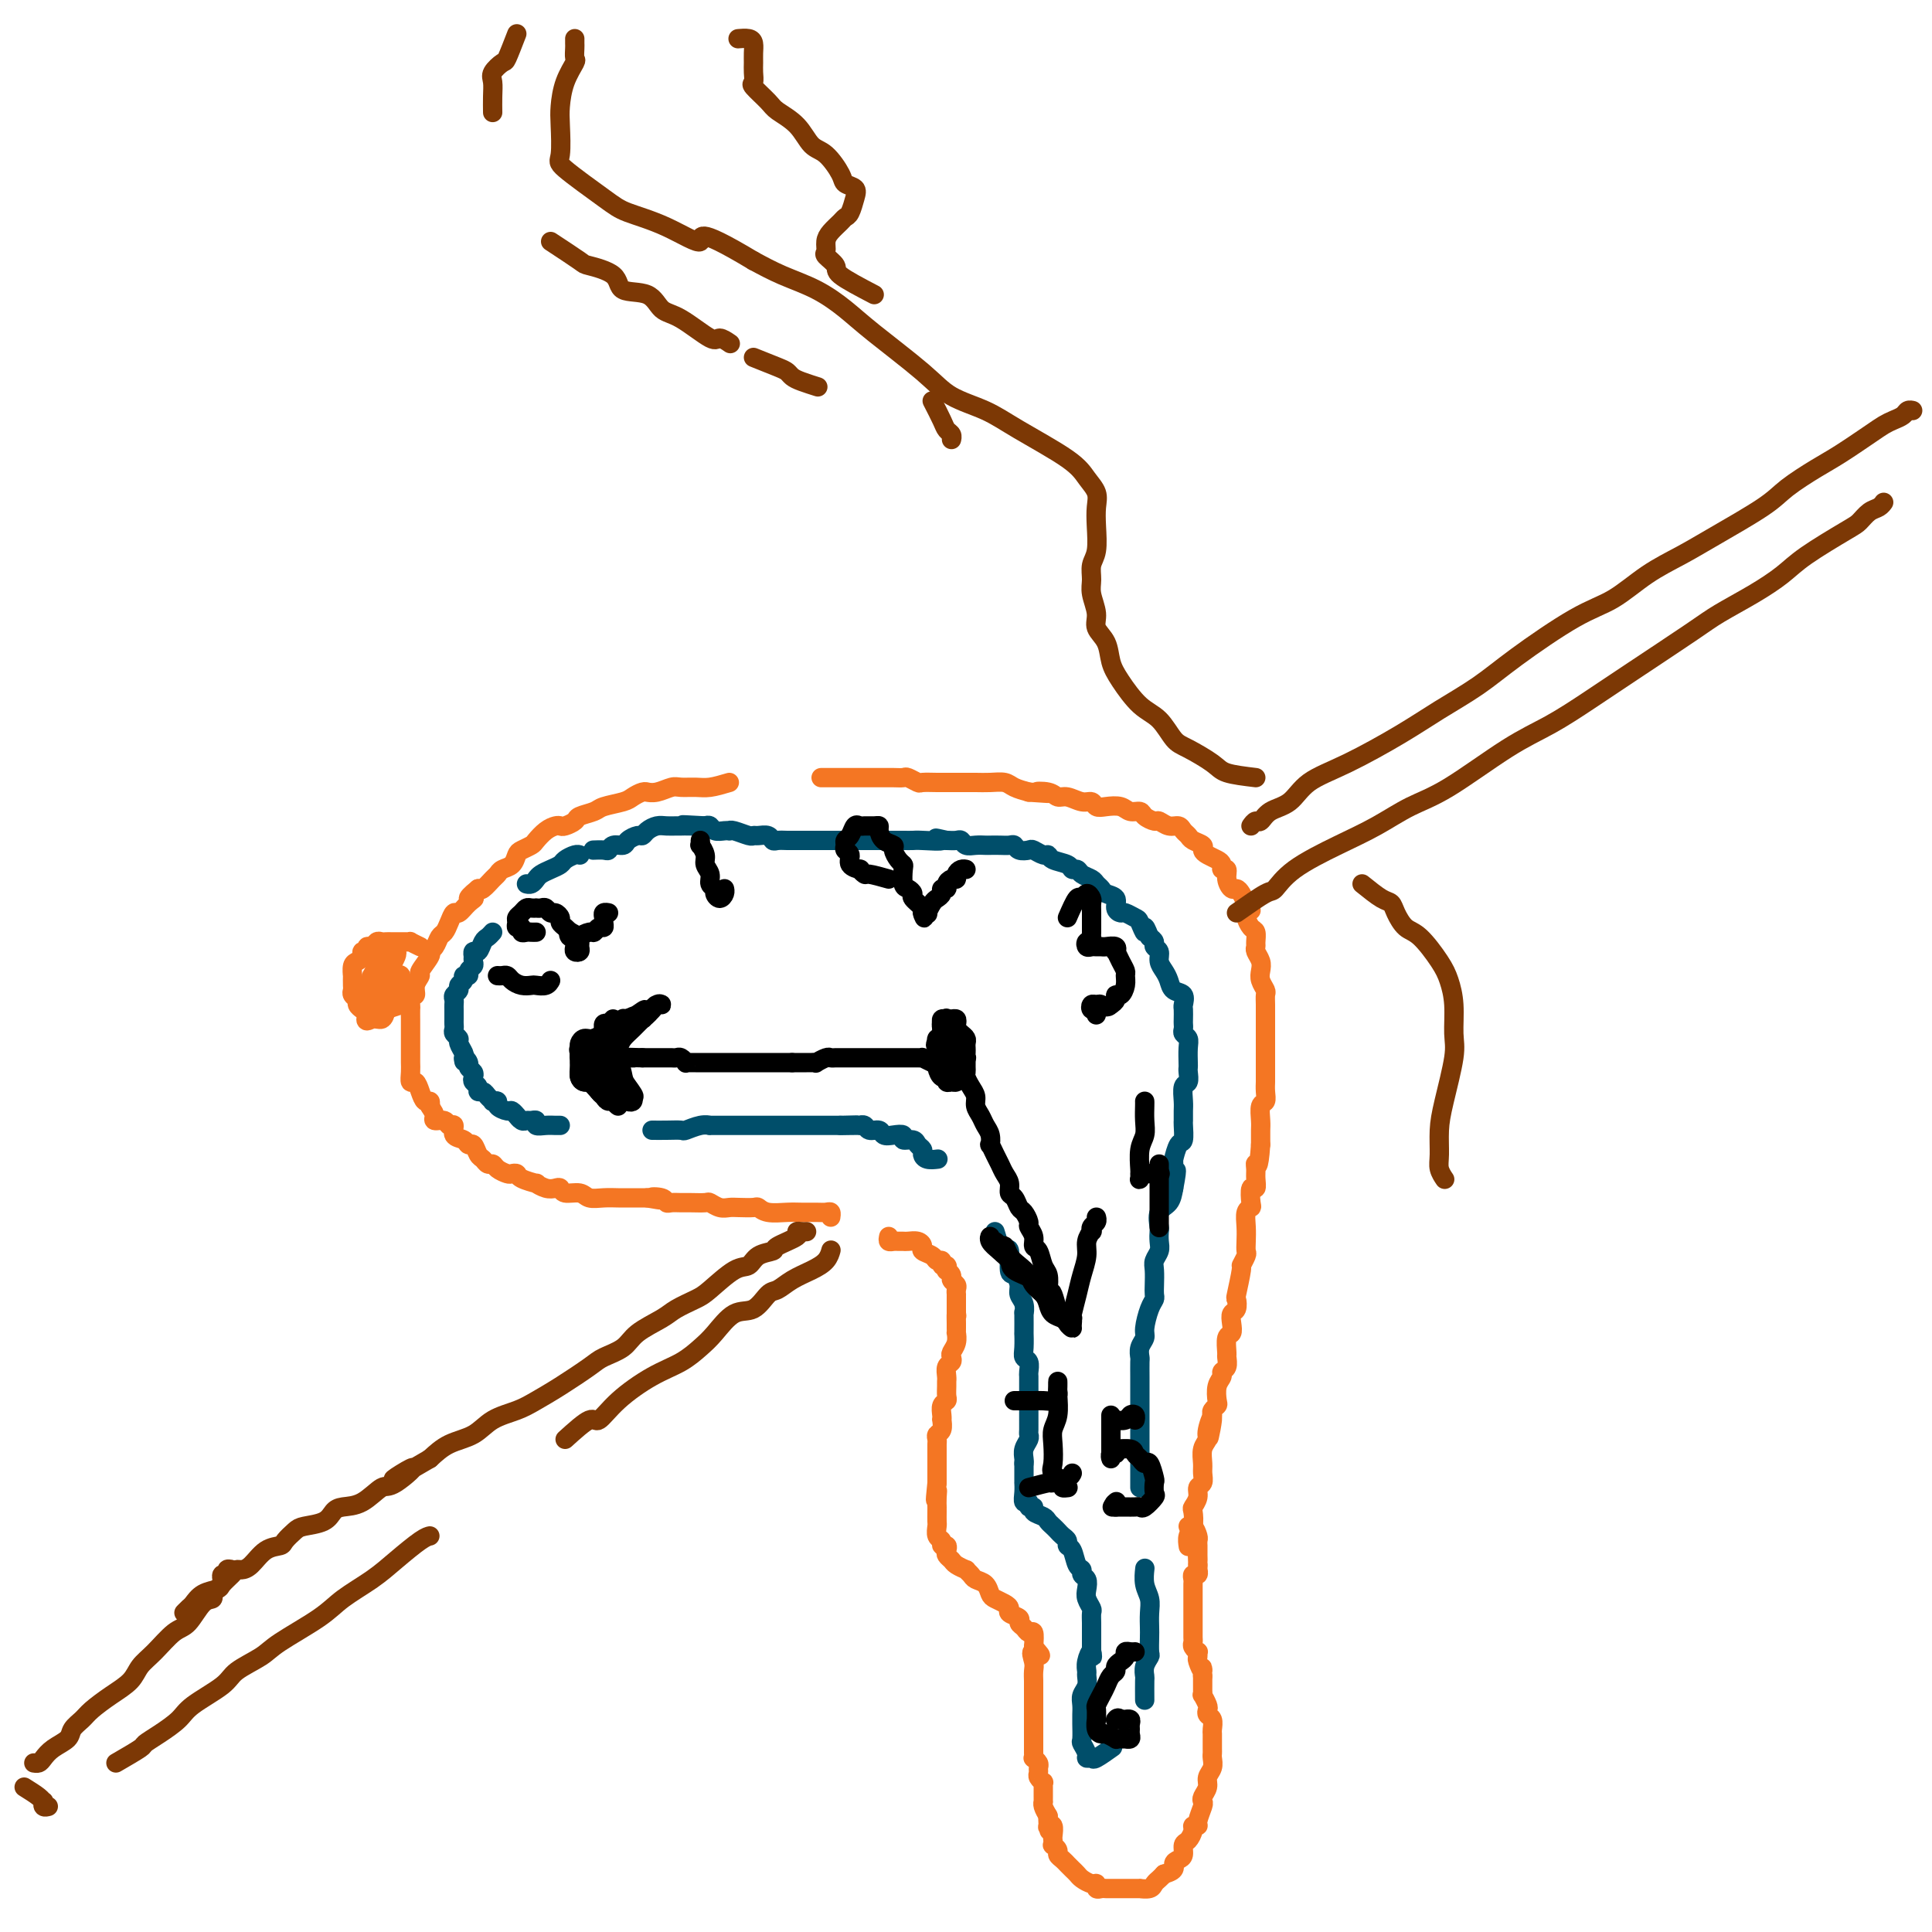 <svg viewBox='0 0 400 400' version='1.1' xmlns='http://www.w3.org/2000/svg' xmlns:xlink='http://www.w3.org/1999/xlink'><g fill='none' stroke='#F47623' stroke-width='4' stroke-linecap='round' stroke-linejoin='round'><path d='M151,162c-1.431,0.425 -2.862,0.850 -4,1c-1.138,0.150 -1.983,0.026 -3,0c-1.017,-0.026 -2.205,0.046 -3,0c-0.795,-0.046 -1.196,-0.209 -2,0c-0.804,0.209 -2.012,0.791 -3,1c-0.988,0.209 -1.757,0.045 -2,0c-0.243,-0.045 0.040,0.029 0,0c-0.040,-0.029 -0.404,-0.163 -1,0c-0.596,0.163 -1.424,0.621 -2,1c-0.576,0.379 -0.899,0.679 -2,1c-1.101,0.321 -2.981,0.664 -4,1c-1.019,0.336 -1.176,0.664 -2,1c-0.824,0.336 -2.314,0.678 -3,1c-0.686,0.322 -0.568,0.624 -1,1c-0.432,0.376 -1.415,0.825 -2,1c-0.585,0.175 -0.772,0.074 -1,0c-0.228,-0.074 -0.499,-0.122 -1,0c-0.501,0.122 -1.234,0.413 -2,1c-0.766,0.587 -1.566,1.471 -2,2c-0.434,0.529 -0.501,0.705 -1,1c-0.499,0.295 -1.429,0.709 -2,1c-0.571,0.291 -0.782,0.458 -1,1c-0.218,0.542 -0.443,1.459 -1,2c-0.557,0.541 -1.445,0.706 -2,1c-0.555,0.294 -0.778,0.718 -1,1c-0.222,0.282 -0.444,0.422 -1,1c-0.556,0.578 -1.444,1.594 -2,2c-0.556,0.406 -0.778,0.203 -1,0'/><path d='M99,184c-3.444,2.747 -1.553,2.115 -1,2c0.553,-0.115 -0.233,0.288 -1,1c-0.767,0.712 -1.515,1.734 -2,2c-0.485,0.266 -0.707,-0.223 -1,0c-0.293,0.223 -0.657,1.160 -1,2c-0.343,0.840 -0.664,1.585 -1,2c-0.336,0.415 -0.686,0.500 -1,1c-0.314,0.500 -0.591,1.415 -1,2c-0.409,0.585 -0.951,0.842 -1,1c-0.049,0.158 0.394,0.218 0,1c-0.394,0.782 -1.626,2.284 -2,3c-0.374,0.716 0.110,0.644 0,1c-0.110,0.356 -0.814,1.141 -1,2c-0.186,0.859 0.146,1.793 0,2c-0.146,0.207 -0.771,-0.311 -1,0c-0.229,0.311 -0.061,1.453 0,2c0.061,0.547 0.016,0.499 0,1c-0.016,0.501 -0.004,1.553 0,2c0.004,0.447 0.001,0.291 0,1c-0.001,0.709 -0.000,2.283 0,3c0.000,0.717 0.000,0.576 0,1c-0.000,0.424 -0.001,1.414 0,2c0.001,0.586 0.003,0.768 0,1c-0.003,0.232 -0.012,0.512 0,1c0.012,0.488 0.044,1.182 0,2c-0.044,0.818 -0.166,1.760 0,2c0.166,0.240 0.619,-0.220 1,0c0.381,0.220 0.690,1.121 1,2c0.310,0.879 0.622,1.737 1,2c0.378,0.263 0.822,-0.068 1,0c0.178,0.068 0.089,0.534 0,1'/><path d='M89,229c0.875,1.470 1.062,1.646 1,2c-0.062,0.354 -0.372,0.886 0,1c0.372,0.114 1.427,-0.191 2,0c0.573,0.191 0.664,0.879 1,1c0.336,0.121 0.916,-0.323 1,0c0.084,0.323 -0.328,1.414 0,2c0.328,0.586 1.397,0.667 2,1c0.603,0.333 0.739,0.916 1,1c0.261,0.084 0.648,-0.332 1,0c0.352,0.332 0.671,1.412 1,2c0.329,0.588 0.669,0.683 1,1c0.331,0.317 0.652,0.856 1,1c0.348,0.144 0.724,-0.106 1,0c0.276,0.106 0.453,0.567 1,1c0.547,0.433 1.465,0.838 2,1c0.535,0.162 0.688,0.081 1,0c0.312,-0.081 0.783,-0.162 1,0c0.217,0.162 0.180,0.565 1,1c0.820,0.435 2.496,0.900 3,1c0.504,0.100 -0.165,-0.165 0,0c0.165,0.165 1.164,0.761 2,1c0.836,0.239 1.507,0.120 2,0c0.493,-0.120 0.806,-0.242 1,0c0.194,0.242 0.268,0.850 1,1c0.732,0.150 2.121,-0.156 3,0c0.879,0.156 1.247,0.774 2,1c0.753,0.226 1.893,0.061 3,0c1.107,-0.061 2.183,-0.016 3,0c0.817,0.016 1.374,0.004 2,0c0.626,-0.004 1.322,-0.001 2,0c0.678,0.001 1.339,0.001 2,0'/><path d='M134,248c4.605,0.790 1.618,0.264 1,0c-0.618,-0.264 1.131,-0.267 2,0c0.869,0.267 0.856,0.804 1,1c0.144,0.196 0.443,0.052 1,0c0.557,-0.052 1.370,-0.010 2,0c0.630,0.010 1.075,-0.011 2,0c0.925,0.011 2.330,0.056 3,0c0.670,-0.056 0.607,-0.211 1,0c0.393,0.211 1.243,0.788 2,1c0.757,0.212 1.422,0.061 2,0c0.578,-0.061 1.068,-0.030 2,0c0.932,0.030 2.307,0.061 3,0c0.693,-0.061 0.703,-0.212 1,0c0.297,0.212 0.881,0.789 2,1c1.119,0.211 2.773,0.055 4,0c1.227,-0.055 2.028,-0.011 3,0c0.972,0.011 2.117,-0.011 3,0c0.883,0.011 1.505,0.054 2,0c0.495,-0.054 0.864,-0.207 1,0c0.136,0.207 0.039,0.773 0,1c-0.039,0.227 -0.019,0.113 0,0'/><path d='M170,161c0.335,0.000 0.671,0.000 1,0c0.329,-0.000 0.652,-0.000 1,0c0.348,0.000 0.722,0.000 1,0c0.278,-0.000 0.459,-0.000 1,0c0.541,0.000 1.440,0.000 2,0c0.560,-0.000 0.780,-0.000 1,0c0.220,0.000 0.439,0.000 1,0c0.561,-0.000 1.462,-0.000 2,0c0.538,0.000 0.711,0.000 1,0c0.289,-0.000 0.692,-0.001 1,0c0.308,0.001 0.521,0.004 1,0c0.479,-0.004 1.226,-0.015 2,0c0.774,0.015 1.576,0.057 2,0c0.424,-0.057 0.471,-0.211 1,0c0.529,0.211 1.541,0.789 2,1c0.459,0.211 0.364,0.057 1,0c0.636,-0.057 2.001,-0.015 3,0c0.999,0.015 1.632,0.004 2,0c0.368,-0.004 0.471,-0.001 1,0c0.529,0.001 1.482,-0.001 2,0c0.518,0.001 0.599,0.003 1,0c0.401,-0.003 1.121,-0.012 2,0c0.879,0.012 1.916,0.044 3,0c1.084,-0.044 2.215,-0.166 3,0c0.785,0.166 1.224,0.619 2,1c0.776,0.381 1.888,0.691 3,1'/><path d='M213,164c7.010,0.482 3.037,0.186 2,0c-1.037,-0.186 0.864,-0.261 2,0c1.136,0.261 1.508,0.858 2,1c0.492,0.142 1.103,-0.172 2,0c0.897,0.172 2.078,0.830 3,1c0.922,0.170 1.583,-0.147 2,0c0.417,0.147 0.588,0.757 1,1c0.412,0.243 1.065,0.120 2,0c0.935,-0.120 2.152,-0.238 3,0c0.848,0.238 1.326,0.833 2,1c0.674,0.167 1.545,-0.095 2,0c0.455,0.095 0.493,0.546 1,1c0.507,0.454 1.484,0.909 2,1c0.516,0.091 0.572,-0.183 1,0c0.428,0.183 1.227,0.823 2,1c0.773,0.177 1.521,-0.107 2,0c0.479,0.107 0.688,0.606 1,1c0.312,0.394 0.727,0.683 1,1c0.273,0.317 0.405,0.662 1,1c0.595,0.338 1.652,0.667 2,1c0.348,0.333 -0.013,0.668 0,1c0.013,0.332 0.400,0.662 1,1c0.600,0.338 1.414,0.685 2,1c0.586,0.315 0.945,0.600 1,1c0.055,0.400 -0.192,0.916 0,1c0.192,0.084 0.825,-0.262 1,0c0.175,0.262 -0.108,1.134 0,2c0.108,0.866 0.606,1.727 1,2c0.394,0.273 0.683,-0.042 1,0c0.317,0.042 0.662,0.441 1,1c0.338,0.559 0.669,1.280 1,2'/><path d='M258,187c2.008,2.494 0.528,1.231 0,1c-0.528,-0.231 -0.103,0.572 0,1c0.103,0.428 -0.116,0.482 0,1c0.116,0.518 0.566,1.500 1,2c0.434,0.500 0.852,0.518 1,1c0.148,0.482 0.026,1.427 0,2c-0.026,0.573 0.045,0.772 0,1c-0.045,0.228 -0.204,0.485 0,1c0.204,0.515 0.773,1.289 1,2c0.227,0.711 0.113,1.359 0,2c-0.113,0.641 -0.227,1.275 0,2c0.227,0.725 0.793,1.541 1,2c0.207,0.459 0.056,0.560 0,1c-0.056,0.440 -0.015,1.218 0,2c0.015,0.782 0.004,1.570 0,2c-0.004,0.430 -0.001,0.504 0,1c0.001,0.496 0.000,1.413 0,2c-0.000,0.587 -0.000,0.842 0,1c0.000,0.158 -0.000,0.217 0,1c0.000,0.783 0.000,2.289 0,3c-0.000,0.711 -0.000,0.627 0,1c0.000,0.373 0.001,1.203 0,2c-0.001,0.797 -0.004,1.560 0,2c0.004,0.440 0.015,0.559 0,1c-0.015,0.441 -0.057,1.206 0,2c0.057,0.794 0.211,1.617 0,2c-0.211,0.383 -0.789,0.326 -1,1c-0.211,0.674 -0.057,2.077 0,3c0.057,0.923 0.015,1.364 0,2c-0.015,0.636 -0.004,1.467 0,2c0.004,0.533 0.002,0.766 0,1'/><path d='M261,237c-0.382,5.664 -0.838,4.324 -1,4c-0.162,-0.324 -0.030,0.368 0,1c0.030,0.632 -0.044,1.202 0,2c0.044,0.798 0.204,1.823 0,2c-0.204,0.177 -0.773,-0.494 -1,0c-0.227,0.494 -0.113,2.152 0,3c0.113,0.848 0.226,0.886 0,1c-0.226,0.114 -0.792,0.305 -1,1c-0.208,0.695 -0.060,1.893 0,3c0.060,1.107 0.031,2.124 0,3c-0.031,0.876 -0.065,1.612 0,2c0.065,0.388 0.227,0.428 0,1c-0.227,0.572 -0.845,1.677 -1,2c-0.155,0.323 0.151,-0.135 0,1c-0.151,1.135 -0.759,3.865 -1,5c-0.241,1.135 -0.116,0.676 0,1c0.116,0.324 0.223,1.433 0,2c-0.223,0.567 -0.778,0.594 -1,1c-0.222,0.406 -0.112,1.193 0,2c0.112,0.807 0.227,1.634 0,2c-0.227,0.366 -0.797,0.269 -1,1c-0.203,0.731 -0.039,2.289 0,3c0.039,0.711 -0.046,0.573 0,1c0.046,0.427 0.222,1.417 0,2c-0.222,0.583 -0.843,0.758 -1,1c-0.157,0.242 0.150,0.551 0,1c-0.150,0.449 -0.759,1.037 -1,2c-0.241,0.963 -0.116,2.299 0,3c0.116,0.701 0.224,0.766 0,1c-0.224,0.234 -0.778,0.638 -1,1c-0.222,0.362 -0.111,0.681 0,1'/><path d='M251,293c-1.482,8.795 -0.187,2.783 0,1c0.187,-1.783 -0.735,0.663 -1,2c-0.265,1.337 0.126,1.567 0,2c-0.126,0.433 -0.770,1.071 -1,2c-0.230,0.929 -0.047,2.149 0,3c0.047,0.851 -0.044,1.331 0,2c0.044,0.669 0.222,1.525 0,2c-0.222,0.475 -0.843,0.568 -1,1c-0.157,0.432 0.150,1.203 0,2c-0.150,0.797 -0.758,1.618 -1,2c-0.242,0.382 -0.117,0.323 0,1c0.117,0.677 0.227,2.089 0,3c-0.227,0.911 -0.792,1.322 -1,2c-0.208,0.678 -0.059,1.622 0,2c0.059,0.378 0.030,0.189 0,0'/><path d='M184,256c-0.090,0.423 -0.180,0.846 0,1c0.180,0.154 0.629,0.041 1,0c0.371,-0.041 0.664,-0.008 1,0c0.336,0.008 0.715,-0.009 1,0c0.285,0.009 0.475,0.044 1,0c0.525,-0.044 1.383,-0.165 2,0c0.617,0.165 0.992,0.618 1,1c0.008,0.382 -0.353,0.695 0,1c0.353,0.305 1.419,0.602 2,1c0.581,0.398 0.678,0.895 1,1c0.322,0.105 0.870,-0.183 1,0c0.130,0.183 -0.157,0.837 0,1c0.157,0.163 0.759,-0.163 1,0c0.241,0.163 0.121,0.817 0,1c-0.121,0.183 -0.243,-0.106 0,0c0.243,0.106 0.850,0.607 1,1c0.150,0.393 -0.156,0.679 0,1c0.156,0.321 0.774,0.678 1,1c0.226,0.322 0.061,0.610 0,1c-0.061,0.390 -0.016,0.881 0,1c0.016,0.119 0.004,-0.133 0,0c-0.004,0.133 -0.001,0.651 0,1c0.001,0.349 0.000,0.528 0,1c-0.000,0.472 -0.000,1.236 0,2'/><path d='M198,272c0.155,1.128 0.041,-0.053 0,0c-0.041,0.053 -0.010,1.340 0,2c0.010,0.660 -0.001,0.691 0,1c0.001,0.309 0.014,0.895 0,1c-0.014,0.105 -0.055,-0.270 0,0c0.055,0.270 0.207,1.185 0,2c-0.207,0.815 -0.773,1.532 -1,2c-0.227,0.468 -0.113,0.689 0,1c0.113,0.311 0.227,0.712 0,1c-0.227,0.288 -0.793,0.462 -1,1c-0.207,0.538 -0.054,1.440 0,2c0.054,0.560 0.011,0.779 0,1c-0.011,0.221 0.011,0.444 0,1c-0.011,0.556 -0.055,1.446 0,2c0.055,0.554 0.211,0.774 0,1c-0.211,0.226 -0.788,0.460 -1,1c-0.212,0.540 -0.061,1.388 0,2c0.061,0.612 0.030,0.990 0,1c-0.030,0.010 -0.061,-0.348 0,0c0.061,0.348 0.212,1.402 0,2c-0.212,0.598 -0.789,0.741 -1,1c-0.211,0.259 -0.057,0.633 0,1c0.057,0.367 0.015,0.728 0,1c-0.015,0.272 -0.004,0.454 0,1c0.004,0.546 0.001,1.455 0,2c-0.001,0.545 -0.000,0.724 0,1c0.000,0.276 0.000,0.649 0,1c-0.000,0.351 -0.000,0.682 0,1c0.000,0.318 0.000,0.624 0,1c-0.000,0.376 -0.000,0.822 0,1c0.000,0.178 0.000,0.089 0,0'/><path d='M194,307c-0.619,5.840 -0.166,2.940 0,2c0.166,-0.940 0.044,0.081 0,1c-0.044,0.919 -0.012,1.737 0,2c0.012,0.263 0.002,-0.028 0,0c-0.002,0.028 0.003,0.374 0,1c-0.003,0.626 -0.016,1.531 0,2c0.016,0.469 0.061,0.503 0,1c-0.061,0.497 -0.226,1.457 0,2c0.226,0.543 0.844,0.670 1,1c0.156,0.330 -0.151,0.862 0,1c0.151,0.138 0.760,-0.118 1,0c0.240,0.118 0.111,0.610 0,1c-0.111,0.390 -0.202,0.678 0,1c0.202,0.322 0.698,0.678 1,1c0.302,0.322 0.408,0.611 1,1c0.592,0.389 1.668,0.877 2,1c0.332,0.123 -0.080,-0.118 0,0c0.080,0.118 0.650,0.595 1,1c0.350,0.405 0.478,0.738 1,1c0.522,0.262 1.436,0.451 2,1c0.564,0.549 0.776,1.456 1,2c0.224,0.544 0.460,0.723 1,1c0.540,0.277 1.384,0.652 2,1c0.616,0.348 1.005,0.670 1,1c-0.005,0.330 -0.405,0.667 0,1c0.405,0.333 1.615,0.661 2,1c0.385,0.339 -0.054,0.687 0,1c0.054,0.313 0.602,0.589 1,1c0.398,0.411 0.646,0.957 1,1c0.354,0.043 0.816,-0.416 1,0c0.184,0.416 0.092,1.708 0,3'/><path d='M214,341c2.785,3.069 0.746,1.241 0,1c-0.746,-0.241 -0.200,1.105 0,2c0.200,0.895 0.054,1.338 0,2c-0.054,0.662 -0.014,1.542 0,2c0.014,0.458 0.004,0.495 0,1c-0.004,0.505 -0.001,1.480 0,2c0.001,0.520 0.000,0.586 0,1c-0.000,0.414 -0.000,1.175 0,2c0.000,0.825 0.000,1.712 0,2c-0.000,0.288 -0.000,-0.025 0,0c0.000,0.025 0.000,0.388 0,1c-0.000,0.612 -0.000,1.473 0,2c0.000,0.527 0.000,0.720 0,1c-0.000,0.280 -0.001,0.649 0,1c0.001,0.351 0.004,0.686 0,1c-0.004,0.314 -0.015,0.609 0,1c0.015,0.391 0.057,0.878 0,1c-0.057,0.122 -0.212,-0.122 0,0c0.212,0.122 0.793,0.611 1,1c0.207,0.389 0.041,0.678 0,1c-0.041,0.322 0.041,0.678 0,1c-0.041,0.322 -0.207,0.611 0,1c0.207,0.389 0.788,0.877 1,1c0.212,0.123 0.057,-0.121 0,0c-0.057,0.121 -0.015,0.606 0,1c0.015,0.394 0.003,0.696 0,1c-0.003,0.304 0.002,0.609 0,1c-0.002,0.391 -0.011,0.868 0,1c0.011,0.132 0.041,-0.080 0,0c-0.041,0.080 -0.155,0.451 0,1c0.155,0.549 0.577,1.274 1,2'/><path d='M217,376c0.460,5.582 0.109,2.039 0,1c-0.109,-1.039 0.023,0.428 0,1c-0.023,0.572 -0.202,0.248 0,0c0.202,-0.248 0.785,-0.421 1,0c0.215,0.421 0.062,1.436 0,2c-0.062,0.564 -0.031,0.676 0,1c0.031,0.324 0.064,0.860 0,1c-0.064,0.140 -0.224,-0.117 0,0c0.224,0.117 0.834,0.609 1,1c0.166,0.391 -0.110,0.682 0,1c0.110,0.318 0.606,0.662 1,1c0.394,0.338 0.686,0.669 1,1c0.314,0.331 0.648,0.662 1,1c0.352,0.338 0.720,0.683 1,1c0.280,0.317 0.470,0.607 1,1c0.530,0.393 1.399,0.890 2,1c0.601,0.110 0.935,-0.167 1,0c0.065,0.167 -0.138,0.777 0,1c0.138,0.223 0.619,0.060 1,0c0.381,-0.060 0.664,-0.016 1,0c0.336,0.016 0.725,0.004 1,0c0.275,-0.004 0.436,-0.001 1,0c0.564,0.001 1.531,0.001 2,0c0.469,-0.001 0.440,-0.003 1,0c0.560,0.003 1.708,0.012 2,0c0.292,-0.012 -0.273,-0.045 0,0c0.273,0.045 1.382,0.167 2,0c0.618,-0.167 0.743,-0.622 1,-1c0.257,-0.378 0.645,-0.679 1,-1c0.355,-0.321 0.678,-0.660 1,-1'/><path d='M241,388c2.730,-0.710 2.055,-1.485 2,-2c-0.055,-0.515 0.511,-0.772 1,-1c0.489,-0.228 0.900,-0.429 1,-1c0.100,-0.571 -0.113,-1.512 0,-2c0.113,-0.488 0.551,-0.524 1,-1c0.449,-0.476 0.909,-1.392 1,-2c0.091,-0.608 -0.185,-0.909 0,-1c0.185,-0.091 0.833,0.026 1,0c0.167,-0.026 -0.147,-0.195 0,-1c0.147,-0.805 0.756,-2.246 1,-3c0.244,-0.754 0.122,-0.821 0,-1c-0.122,-0.179 -0.243,-0.471 0,-1c0.243,-0.529 0.850,-1.294 1,-2c0.150,-0.706 -0.156,-1.354 0,-2c0.156,-0.646 0.774,-1.291 1,-2c0.226,-0.709 0.061,-1.481 0,-2c-0.061,-0.519 -0.016,-0.783 0,-1c0.016,-0.217 0.004,-0.386 0,-1c-0.004,-0.614 -0.000,-1.674 0,-2c0.000,-0.326 -0.004,0.082 0,0c0.004,-0.082 0.015,-0.652 0,-1c-0.015,-0.348 -0.056,-0.473 0,-1c0.056,-0.527 0.207,-1.455 0,-2c-0.207,-0.545 -0.774,-0.705 -1,-1c-0.226,-0.295 -0.113,-0.723 0,-1c0.113,-0.277 0.226,-0.402 0,-1c-0.226,-0.598 -0.793,-1.669 -1,-2c-0.207,-0.331 -0.056,0.076 0,0c0.056,-0.076 0.015,-0.636 0,-1c-0.015,-0.364 -0.004,-0.533 0,-1c0.004,-0.467 0.002,-1.234 0,-2'/><path d='M249,347c-0.248,-3.056 0.131,-1.196 0,-1c-0.131,0.196 -0.771,-1.271 -1,-2c-0.229,-0.729 -0.047,-0.720 0,-1c0.047,-0.280 -0.040,-0.848 0,-1c0.040,-0.152 0.207,0.113 0,0c-0.207,-0.113 -0.787,-0.604 -1,-1c-0.213,-0.396 -0.057,-0.698 0,-1c0.057,-0.302 0.015,-0.606 0,-1c-0.015,-0.394 -0.004,-0.879 0,-1c0.004,-0.121 0.001,0.121 0,0c-0.001,-0.121 -0.000,-0.606 0,-1c0.000,-0.394 0.000,-0.697 0,-1c-0.000,-0.303 -0.000,-0.606 0,-1c0.000,-0.394 0.000,-0.879 0,-1c-0.000,-0.121 -0.000,0.123 0,0c0.000,-0.123 -0.000,-0.611 0,-1c0.000,-0.389 0.000,-0.678 0,-1c-0.000,-0.322 -0.000,-0.678 0,-1c0.000,-0.322 0.000,-0.611 0,-1c-0.000,-0.389 -0.001,-0.879 0,-1c0.001,-0.121 0.004,0.126 0,0c-0.004,-0.126 -0.015,-0.626 0,-1c0.015,-0.374 0.057,-0.621 0,-1c-0.057,-0.379 -0.211,-0.889 0,-1c0.211,-0.111 0.789,0.176 1,0c0.211,-0.176 0.057,-0.817 0,-1c-0.057,-0.183 -0.016,0.090 0,0c0.016,-0.090 0.008,-0.545 0,-1'/><path d='M248,324c-0.155,-3.736 -0.041,-1.574 0,-1c0.041,0.574 0.011,-0.438 0,-1c-0.011,-0.562 -0.002,-0.674 0,-1c0.002,-0.326 -0.002,-0.865 0,-1c0.002,-0.135 0.011,0.136 0,0c-0.011,-0.136 -0.042,-0.677 0,-1c0.042,-0.323 0.155,-0.427 0,-1c-0.155,-0.573 -0.580,-1.616 -1,-2c-0.420,-0.384 -0.834,-0.110 -1,0c-0.166,0.110 -0.083,0.055 0,0'/><path d='M87,196c-0.869,-0.423 -1.738,-0.845 -2,-1c-0.262,-0.155 0.085,-0.041 0,0c-0.085,0.041 -0.600,0.011 -1,0c-0.400,-0.011 -0.685,-0.003 -1,0c-0.315,0.003 -0.662,-0.000 -1,0c-0.338,0.000 -0.668,0.004 -1,0c-0.332,-0.004 -0.667,-0.016 -1,0c-0.333,0.016 -0.662,0.061 -1,0c-0.338,-0.061 -0.683,-0.227 -1,0c-0.317,0.227 -0.606,0.848 -1,1c-0.394,0.152 -0.893,-0.166 -1,0c-0.107,0.166 0.178,0.817 0,1c-0.178,0.183 -0.818,-0.101 -1,0c-0.182,0.101 0.095,0.585 0,1c-0.095,0.415 -0.561,0.759 -1,1c-0.439,0.241 -0.849,0.379 -1,1c-0.151,0.621 -0.041,1.724 0,2c0.041,0.276 0.015,-0.277 0,0c-0.015,0.277 -0.019,1.383 0,2c0.019,0.617 0.061,0.743 0,1c-0.061,0.257 -0.226,0.643 0,1c0.226,0.357 0.842,0.684 1,1c0.158,0.316 -0.142,0.621 0,1c0.142,0.379 0.726,0.831 1,1c0.274,0.169 0.238,0.056 1,0c0.762,-0.056 2.320,-0.053 3,0c0.680,0.053 0.480,0.158 1,0c0.520,-0.158 1.760,-0.579 3,-1'/><path d='M83,208c1.845,-0.452 1.958,-1.583 2,-2c0.042,-0.417 0.012,-0.119 0,0c-0.012,0.119 -0.006,0.060 0,0'/><path d='M81,198c-0.331,-0.492 -0.663,-0.984 -1,-1c-0.337,-0.016 -0.680,0.444 -1,1c-0.320,0.556 -0.619,1.206 -1,2c-0.381,0.794 -0.845,1.730 -1,2c-0.155,0.270 0.000,-0.126 0,0c-0.000,0.126 -0.155,0.774 0,1c0.155,0.226 0.619,0.030 1,0c0.381,-0.030 0.677,0.107 1,0c0.323,-0.107 0.672,-0.459 1,-1c0.328,-0.541 0.635,-1.271 1,-2c0.365,-0.729 0.789,-1.459 1,-2c0.211,-0.541 0.211,-0.894 0,-1c-0.211,-0.106 -0.631,0.037 -1,0c-0.369,-0.037 -0.687,-0.252 -1,0c-0.313,0.252 -0.620,0.971 -1,2c-0.380,1.029 -0.831,2.366 -1,3c-0.169,0.634 -0.056,0.564 0,1c0.056,0.436 0.053,1.379 0,2c-0.053,0.621 -0.158,0.919 0,1c0.158,0.081 0.578,-0.054 1,0c0.422,0.054 0.845,0.299 1,0c0.155,-0.299 0.041,-1.140 0,-2c-0.041,-0.860 -0.008,-1.738 0,-2c0.008,-0.262 -0.008,0.093 0,0c0.008,-0.093 0.041,-0.633 0,-1c-0.041,-0.367 -0.155,-0.562 -1,0c-0.845,0.562 -2.420,1.882 -3,3c-0.580,1.118 -0.166,2.034 0,3c0.166,0.966 0.083,1.983 0,3'/><path d='M76,210c-0.655,2.063 0.206,1.220 1,1c0.794,-0.220 1.519,0.183 2,0c0.481,-0.183 0.718,-0.953 1,-2c0.282,-1.047 0.609,-2.371 1,-3c0.391,-0.629 0.847,-0.561 1,-1c0.153,-0.439 0.004,-1.383 0,-2c-0.004,-0.617 0.139,-0.905 0,-1c-0.139,-0.095 -0.559,0.003 -1,0c-0.441,-0.003 -0.904,-0.106 -1,0c-0.096,0.106 0.175,0.421 0,1c-0.175,0.579 -0.795,1.423 -1,2c-0.205,0.577 0.004,0.888 0,1c-0.004,0.112 -0.222,0.024 0,0c0.222,-0.024 0.883,0.014 1,0c0.117,-0.014 -0.310,-0.081 0,0c0.310,0.081 1.358,0.310 2,0c0.642,-0.310 0.878,-1.158 1,-2c0.122,-0.842 0.131,-1.680 0,-2c-0.131,-0.320 -0.403,-0.124 -1,0c-0.597,0.124 -1.519,0.177 -2,0c-0.481,-0.177 -0.521,-0.584 -1,0c-0.479,0.584 -1.398,2.157 -2,3c-0.602,0.843 -0.886,0.955 -1,1c-0.114,0.045 -0.057,0.022 0,0'/></g>
<g fill='none' stroke='#004E6A' stroke-width='4' stroke-linecap='round' stroke-linejoin='round'><path d='M120,177c0.057,0.024 0.115,0.048 0,0c-0.115,-0.048 -0.402,-0.167 -1,0c-0.598,0.167 -1.508,0.622 -2,1c-0.492,0.378 -0.565,0.679 -1,1c-0.435,0.321 -1.230,0.660 -2,1c-0.770,0.340 -1.513,0.679 -2,1c-0.487,0.321 -0.718,0.622 -1,1c-0.282,0.378 -0.614,0.833 -1,1c-0.386,0.167 -0.824,0.048 -1,0c-0.176,-0.048 -0.088,-0.024 0,0'/><path d='M102,193c-0.332,0.372 -0.663,0.745 -1,1c-0.337,0.255 -0.679,0.393 -1,1c-0.321,0.607 -0.622,1.682 -1,2c-0.378,0.318 -0.832,-0.122 -1,0c-0.168,0.122 -0.049,0.806 0,1c0.049,0.194 0.028,-0.102 0,0c-0.028,0.102 -0.064,0.601 0,1c0.064,0.399 0.229,0.698 0,1c-0.229,0.302 -0.850,0.606 -1,1c-0.150,0.394 0.171,0.879 0,1c-0.171,0.121 -0.834,-0.122 -1,0c-0.166,0.122 0.166,0.610 0,1c-0.166,0.390 -0.829,0.682 -1,1c-0.171,0.318 0.150,0.663 0,1c-0.150,0.337 -0.772,0.668 -1,1c-0.228,0.332 -0.061,0.666 0,1c0.061,0.334 0.016,0.667 0,1c-0.016,0.333 -0.004,0.667 0,1c0.004,0.333 0.000,0.667 0,1c-0.000,0.333 0.004,0.667 0,1c-0.004,0.333 -0.016,0.666 0,1c0.016,0.334 0.061,0.671 0,1c-0.061,0.329 -0.226,0.652 0,1c0.226,0.348 0.844,0.722 1,1c0.156,0.278 -0.150,0.459 0,1c0.150,0.541 0.757,1.440 1,2c0.243,0.560 0.121,0.780 0,1'/><path d='M96,219c0.244,1.654 -0.144,0.288 0,0c0.144,-0.288 0.822,0.500 1,1c0.178,0.500 -0.145,0.711 0,1c0.145,0.289 0.756,0.656 1,1c0.244,0.344 0.121,0.666 0,1c-0.121,0.334 -0.240,0.681 0,1c0.240,0.319 0.839,0.611 1,1c0.161,0.389 -0.116,0.875 0,1c0.116,0.125 0.624,-0.111 1,0c0.376,0.111 0.621,0.568 1,1c0.379,0.432 0.893,0.838 1,1c0.107,0.162 -0.193,0.081 0,0c0.193,-0.081 0.879,-0.161 1,0c0.121,0.161 -0.322,0.564 0,1c0.322,0.436 1.410,0.905 2,1c0.590,0.095 0.683,-0.185 1,0c0.317,0.185 0.858,0.834 1,1c0.142,0.166 -0.115,-0.153 0,0c0.115,0.153 0.604,0.777 1,1c0.396,0.223 0.700,0.046 1,0c0.300,-0.046 0.595,0.040 1,0c0.405,-0.040 0.921,-0.207 1,0c0.079,0.207 -0.280,0.787 0,1c0.280,0.213 1.199,0.057 2,0c0.801,-0.057 1.485,-0.015 2,0c0.515,0.015 0.861,0.004 1,0c0.139,-0.004 0.069,-0.002 0,0'/><path d='M135,234c0.939,0.008 1.878,0.016 3,0c1.122,-0.016 2.428,-0.057 3,0c0.572,0.057 0.409,0.211 1,0c0.591,-0.211 1.937,-0.789 3,-1c1.063,-0.211 1.843,-0.057 2,0c0.157,0.057 -0.310,0.015 0,0c0.310,-0.015 1.397,-0.004 2,0c0.603,0.004 0.724,0.001 1,0c0.276,-0.001 0.708,-0.000 1,0c0.292,0.000 0.444,0.000 1,0c0.556,-0.000 1.516,-0.000 2,0c0.484,0.000 0.492,0.000 1,0c0.508,-0.000 1.516,-0.000 2,0c0.484,0.000 0.443,0.000 1,0c0.557,-0.000 1.712,-0.000 2,0c0.288,0.000 -0.291,0.000 0,0c0.291,-0.000 1.453,-0.000 2,0c0.547,0.000 0.479,0.000 1,0c0.521,-0.000 1.631,-0.000 2,0c0.369,0.000 -0.003,0.000 0,0c0.003,-0.000 0.382,-0.000 1,0c0.618,0.000 1.475,0.000 2,0c0.525,-0.000 0.718,-0.000 1,0c0.282,0.000 0.653,0.000 1,0c0.347,-0.000 0.670,-0.000 1,0c0.330,0.000 0.666,0.000 1,0c0.334,-0.000 0.667,-0.000 1,0c0.333,0.000 0.667,0.000 1,0'/><path d='M174,233c6.233,-0.155 2.314,-0.043 1,0c-1.314,0.043 -0.025,0.015 1,0c1.025,-0.015 1.784,-0.019 2,0c0.216,0.019 -0.112,0.061 0,0c0.112,-0.061 0.662,-0.226 1,0c0.338,0.226 0.463,0.844 1,1c0.537,0.156 1.487,-0.150 2,0c0.513,0.150 0.589,0.757 1,1c0.411,0.243 1.156,0.121 2,0c0.844,-0.121 1.785,-0.239 2,0c0.215,0.239 -0.297,0.837 0,1c0.297,0.163 1.402,-0.110 2,0c0.598,0.110 0.690,0.604 1,1c0.310,0.396 0.840,0.695 1,1c0.160,0.305 -0.050,0.618 0,1c0.050,0.382 0.360,0.834 1,1c0.640,0.166 1.612,0.048 2,0c0.388,-0.048 0.194,-0.024 0,0'/><path d='M206,255c0.341,1.123 0.683,2.247 1,3c0.317,0.753 0.611,1.136 1,1c0.389,-0.136 0.874,-0.790 1,0c0.126,0.790 -0.106,3.026 0,4c0.106,0.974 0.550,0.686 1,1c0.450,0.314 0.905,1.229 1,2c0.095,0.771 -0.171,1.399 0,2c0.171,0.601 0.778,1.174 1,2c0.222,0.826 0.060,1.905 0,2c-0.060,0.095 -0.017,-0.794 0,0c0.017,0.794 0.008,3.272 0,4c-0.008,0.728 -0.016,-0.296 0,0c0.016,0.296 0.057,1.910 0,3c-0.057,1.090 -0.211,1.657 0,2c0.211,0.343 0.789,0.463 1,1c0.211,0.537 0.057,1.491 0,2c-0.057,0.509 -0.015,0.573 0,1c0.015,0.427 0.004,1.219 0,2c-0.004,0.781 -0.001,1.552 0,2c0.001,0.448 0.000,0.571 0,1c-0.000,0.429 -0.000,1.162 0,2c0.000,0.838 0.001,1.782 0,2c-0.001,0.218 -0.004,-0.290 0,0c0.004,0.290 0.015,1.377 0,2c-0.015,0.623 -0.057,0.783 0,1c0.057,0.217 0.211,0.491 0,1c-0.211,0.509 -0.788,1.252 -1,2c-0.212,0.748 -0.061,1.499 0,2c0.061,0.501 0.030,0.750 0,1'/><path d='M212,303c-0.000,4.995 -0.000,0.983 0,0c0.000,-0.983 0.000,1.063 0,2c-0.000,0.937 -0.001,0.767 0,1c0.001,0.233 0.004,0.870 0,1c-0.004,0.130 -0.016,-0.248 0,0c0.016,0.248 0.061,1.123 0,2c-0.061,0.877 -0.228,1.754 0,2c0.228,0.246 0.853,-0.141 1,0c0.147,0.141 -0.182,0.811 0,1c0.182,0.189 0.875,-0.104 1,0c0.125,0.104 -0.317,0.605 0,1c0.317,0.395 1.394,0.683 2,1c0.606,0.317 0.741,0.662 1,1c0.259,0.338 0.643,0.668 1,1c0.357,0.332 0.687,0.664 1,1c0.313,0.336 0.608,0.675 1,1c0.392,0.325 0.880,0.636 1,1c0.120,0.364 -0.126,0.780 0,1c0.126,0.220 0.626,0.243 1,1c0.374,0.757 0.622,2.247 1,3c0.378,0.753 0.885,0.768 1,1c0.115,0.232 -0.162,0.682 0,1c0.162,0.318 0.761,0.504 1,1c0.239,0.496 0.117,1.302 0,2c-0.117,0.698 -0.227,1.289 0,2c0.227,0.711 0.793,1.541 1,2c0.207,0.459 0.055,0.546 0,1c-0.055,0.454 -0.015,1.276 0,2c0.015,0.724 0.004,1.349 0,2c-0.004,0.651 -0.001,1.329 0,2c0.001,0.671 0.001,1.336 0,2'/><path d='M226,342c0.216,2.229 0.255,0.302 0,0c-0.255,-0.302 -0.804,1.021 -1,2c-0.196,0.979 -0.038,1.613 0,2c0.038,0.387 -0.042,0.527 0,1c0.042,0.473 0.208,1.279 0,2c-0.208,0.721 -0.788,1.357 -1,2c-0.212,0.643 -0.057,1.293 0,2c0.057,0.707 0.014,1.470 0,2c-0.014,0.530 0.000,0.828 0,1c-0.000,0.172 -0.015,0.218 0,1c0.015,0.782 0.060,2.300 0,3c-0.060,0.700 -0.226,0.582 0,1c0.226,0.418 0.842,1.373 1,2c0.158,0.627 -0.143,0.928 0,1c0.143,0.072 0.729,-0.084 1,0c0.271,0.084 0.227,0.407 1,0c0.773,-0.407 2.364,-1.545 3,-2c0.636,-0.455 0.318,-0.228 0,0'/><path d='M237,352c-0.008,-1.622 -0.016,-3.245 0,-4c0.016,-0.755 0.057,-0.643 0,-1c-0.057,-0.357 -0.211,-1.183 0,-2c0.211,-0.817 0.788,-1.625 1,-2c0.212,-0.375 0.058,-0.316 0,-1c-0.058,-0.684 -0.019,-2.111 0,-3c0.019,-0.889 0.019,-1.240 0,-2c-0.019,-0.760 -0.058,-1.927 0,-3c0.058,-1.073 0.211,-2.050 0,-3c-0.211,-0.950 -0.788,-1.871 -1,-3c-0.212,-1.129 -0.061,-2.465 0,-3c0.061,-0.535 0.030,-0.267 0,0'/><path d='M236,308c-0.000,-2.131 -0.000,-4.262 0,-5c0.000,-0.738 0.000,-0.085 0,0c-0.000,0.085 -0.000,-0.400 0,-1c0.000,-0.600 0.000,-1.315 0,-2c-0.000,-0.685 -0.000,-1.339 0,-2c0.000,-0.661 0.000,-1.328 0,-2c-0.000,-0.672 -0.000,-1.349 0,-2c0.000,-0.651 0.000,-1.275 0,-2c-0.000,-0.725 -0.000,-1.550 0,-2c0.000,-0.450 0.000,-0.525 0,-1c-0.000,-0.475 -0.001,-1.348 0,-2c0.001,-0.652 0.004,-1.081 0,-2c-0.004,-0.919 -0.016,-2.327 0,-3c0.016,-0.673 0.060,-0.610 0,-1c-0.060,-0.390 -0.222,-1.232 0,-2c0.222,-0.768 0.830,-1.462 1,-2c0.170,-0.538 -0.098,-0.920 0,-2c0.098,-1.080 0.562,-2.860 1,-4c0.438,-1.140 0.848,-1.642 1,-2c0.152,-0.358 0.044,-0.571 0,-1c-0.044,-0.429 -0.026,-1.073 0,-2c0.026,-0.927 0.059,-2.136 0,-3c-0.059,-0.864 -0.212,-1.381 0,-2c0.212,-0.619 0.787,-1.339 1,-2c0.213,-0.661 0.064,-1.265 0,-2c-0.064,-0.735 -0.042,-1.603 0,-2c0.042,-0.397 0.104,-0.323 0,-1c-0.104,-0.677 -0.374,-2.105 0,-3c0.374,-0.895 1.393,-1.256 2,-2c0.607,-0.744 0.804,-1.872 1,-3'/><path d='M243,246c1.080,-5.667 0.279,-3.333 0,-3c-0.279,0.333 -0.036,-1.333 0,-2c0.036,-0.667 -0.134,-0.335 0,-1c0.134,-0.665 0.572,-2.328 1,-3c0.428,-0.672 0.847,-0.353 1,-1c0.153,-0.647 0.040,-2.261 0,-3c-0.040,-0.739 -0.007,-0.603 0,-1c0.007,-0.397 -0.012,-1.329 0,-2c0.012,-0.671 0.056,-1.083 0,-2c-0.056,-0.917 -0.211,-2.338 0,-3c0.211,-0.662 0.788,-0.565 1,-1c0.212,-0.435 0.058,-1.402 0,-2c-0.058,-0.598 -0.019,-0.829 0,-1c0.019,-0.171 0.019,-0.283 0,-1c-0.019,-0.717 -0.058,-2.038 0,-3c0.058,-0.962 0.212,-1.566 0,-2c-0.212,-0.434 -0.789,-0.698 -1,-1c-0.211,-0.302 -0.057,-0.643 0,-1c0.057,-0.357 0.017,-0.729 0,-1c-0.017,-0.271 -0.011,-0.439 0,-1c0.011,-0.561 0.028,-1.515 0,-2c-0.028,-0.485 -0.101,-0.500 0,-1c0.101,-0.500 0.377,-1.485 0,-2c-0.377,-0.515 -1.406,-0.562 -2,-1c-0.594,-0.438 -0.751,-1.269 -1,-2c-0.249,-0.731 -0.588,-1.362 -1,-2c-0.412,-0.638 -0.898,-1.284 -1,-2c-0.102,-0.716 0.179,-1.501 0,-2c-0.179,-0.499 -0.817,-0.711 -1,-1c-0.183,-0.289 0.091,-0.654 0,-1c-0.091,-0.346 -0.545,-0.673 -1,-1'/><path d='M238,194c-1.412,-3.675 -0.941,-1.362 -1,-1c-0.059,0.362 -0.647,-1.225 -1,-2c-0.353,-0.775 -0.471,-0.736 -1,-1c-0.529,-0.264 -1.469,-0.830 -2,-1c-0.531,-0.170 -0.653,0.057 -1,0c-0.347,-0.057 -0.919,-0.396 -1,-1c-0.081,-0.604 0.330,-1.471 0,-2c-0.330,-0.529 -1.402,-0.719 -2,-1c-0.598,-0.281 -0.723,-0.654 -1,-1c-0.277,-0.346 -0.705,-0.666 -1,-1c-0.295,-0.334 -0.458,-0.681 -1,-1c-0.542,-0.319 -1.462,-0.610 -2,-1c-0.538,-0.390 -0.694,-0.879 -1,-1c-0.306,-0.121 -0.763,0.126 -1,0c-0.237,-0.126 -0.252,-0.626 -1,-1c-0.748,-0.374 -2.227,-0.622 -3,-1c-0.773,-0.378 -0.841,-0.885 -1,-1c-0.159,-0.115 -0.410,0.162 -1,0c-0.590,-0.162 -1.519,-0.761 -2,-1c-0.481,-0.239 -0.513,-0.117 -1,0c-0.487,0.117 -1.430,0.227 -2,0c-0.570,-0.227 -0.768,-0.793 -1,-1c-0.232,-0.207 -0.499,-0.056 -1,0c-0.501,0.056 -1.237,0.016 -2,0c-0.763,-0.016 -1.552,-0.008 -2,0c-0.448,0.008 -0.553,0.016 -1,0c-0.447,-0.016 -1.236,-0.057 -2,0c-0.764,0.057 -1.504,0.211 -2,0c-0.496,-0.211 -0.749,-0.788 -1,-1c-0.251,-0.212 -0.500,-0.061 -1,0c-0.500,0.061 -1.250,0.030 -2,0'/><path d='M196,174c-4.186,-0.928 -1.152,-0.249 -1,0c0.152,0.249 -2.579,0.067 -4,0c-1.421,-0.067 -1.532,-0.018 -2,0c-0.468,0.018 -1.291,0.005 -2,0c-0.709,-0.005 -1.302,-0.001 -2,0c-0.698,0.001 -1.499,0.000 -2,0c-0.501,-0.000 -0.700,-0.000 -1,0c-0.300,0.000 -0.701,0.000 -1,0c-0.299,-0.000 -0.498,-0.000 -1,0c-0.502,0.000 -1.309,0.000 -2,0c-0.691,-0.000 -1.267,-0.000 -2,0c-0.733,0.000 -1.622,0.000 -2,0c-0.378,-0.000 -0.244,-0.000 -1,0c-0.756,0.000 -2.401,0.000 -3,0c-0.599,-0.000 -0.153,-0.000 -1,0c-0.847,0.000 -2.987,0.001 -4,0c-1.013,-0.001 -0.900,-0.004 -1,0c-0.100,0.004 -0.411,0.015 -1,0c-0.589,-0.015 -1.454,-0.057 -2,0c-0.546,0.057 -0.774,0.212 -1,0c-0.226,-0.212 -0.449,-0.793 -1,-1c-0.551,-0.207 -1.430,-0.041 -2,0c-0.570,0.041 -0.832,-0.041 -1,0c-0.168,0.041 -0.243,0.207 -1,0c-0.757,-0.207 -2.195,-0.787 -3,-1c-0.805,-0.213 -0.975,-0.061 -1,0c-0.025,0.061 0.096,0.030 0,0c-0.096,-0.030 -0.407,-0.060 -1,0c-0.593,0.060 -1.467,0.208 -2,0c-0.533,-0.208 -0.724,-0.774 -1,-1c-0.276,-0.226 -0.638,-0.113 -1,0'/><path d='M146,171c-8.157,-0.464 -3.551,-0.124 -2,0c1.551,0.124 0.046,0.033 -1,0c-1.046,-0.033 -1.632,-0.006 -2,0c-0.368,0.006 -0.519,-0.009 -1,0c-0.481,0.009 -1.294,0.040 -2,0c-0.706,-0.040 -1.307,-0.152 -2,0c-0.693,0.152 -1.480,0.566 -2,1c-0.520,0.434 -0.773,0.886 -1,1c-0.227,0.114 -0.428,-0.109 -1,0c-0.572,0.109 -1.514,0.551 -2,1c-0.486,0.449 -0.516,0.905 -1,1c-0.484,0.095 -1.423,-0.171 -2,0c-0.577,0.171 -0.794,0.778 -1,1c-0.206,0.222 -0.402,0.060 -1,0c-0.598,-0.060 -1.600,-0.017 -2,0c-0.400,0.017 -0.200,0.009 0,0'/></g>
<g fill='none' stroke='#000000' stroke-width='4' stroke-linecap='round' stroke-linejoin='round'><path d='M103,202c0.328,0.022 0.655,0.045 1,0c0.345,-0.045 0.707,-0.156 1,0c0.293,0.156 0.516,0.579 1,1c0.484,0.421 1.230,0.841 2,1c0.770,0.159 1.566,0.056 2,0c0.434,-0.056 0.508,-0.067 1,0c0.492,0.067 1.402,0.210 2,0c0.598,-0.210 0.885,-0.774 1,-1c0.115,-0.226 0.057,-0.113 0,0'/><path d='M111,193c-0.342,0.009 -0.684,0.017 -1,0c-0.316,-0.017 -0.606,-0.060 -1,0c-0.394,0.060 -0.891,0.223 -1,0c-0.109,-0.223 0.170,-0.833 0,-1c-0.170,-0.167 -0.789,0.109 -1,0c-0.211,-0.109 -0.015,-0.604 0,-1c0.015,-0.396 -0.150,-0.695 0,-1c0.150,-0.305 0.614,-0.618 1,-1c0.386,-0.382 0.695,-0.834 1,-1c0.305,-0.166 0.607,-0.046 1,0c0.393,0.046 0.879,0.016 1,0c0.121,-0.016 -0.123,-0.019 0,0c0.123,0.019 0.611,0.061 1,0c0.389,-0.061 0.678,-0.224 1,0c0.322,0.224 0.678,0.833 1,1c0.322,0.167 0.611,-0.110 1,0c0.389,0.110 0.877,0.607 1,1c0.123,0.393 -0.121,0.683 0,1c0.121,0.317 0.606,0.662 1,1c0.394,0.338 0.697,0.669 1,1'/><path d='M118,193c1.409,0.709 0.430,-0.017 0,0c-0.430,0.017 -0.312,0.779 0,1c0.312,0.221 0.820,-0.098 1,0c0.180,0.098 0.034,0.612 0,1c-0.034,0.388 0.044,0.651 0,1c-0.044,0.349 -0.210,0.784 0,1c0.210,0.216 0.795,0.211 1,0c0.205,-0.211 0.030,-0.630 0,-1c-0.030,-0.370 0.086,-0.692 0,-1c-0.086,-0.308 -0.373,-0.604 0,-1c0.373,-0.396 1.406,-0.894 2,-1c0.594,-0.106 0.748,0.179 1,0c0.252,-0.179 0.602,-0.822 1,-1c0.398,-0.178 0.842,0.110 1,0c0.158,-0.110 0.028,-0.618 0,-1c-0.028,-0.382 0.044,-0.639 0,-1c-0.044,-0.361 -0.204,-0.828 0,-1c0.204,-0.172 0.773,-0.049 1,0c0.227,0.049 0.114,0.025 0,0'/><path d='M145,175c-0.009,-0.549 -0.018,-1.097 0,-1c0.018,0.097 0.061,0.841 0,1c-0.061,0.159 -0.228,-0.266 0,0c0.228,0.266 0.850,1.223 1,2c0.150,0.777 -0.171,1.374 0,2c0.171,0.626 0.833,1.283 1,2c0.167,0.717 -0.162,1.496 0,2c0.162,0.504 0.814,0.734 1,1c0.186,0.266 -0.094,0.569 0,1c0.094,0.431 0.561,0.992 1,1c0.439,0.008 0.849,-0.536 1,-1c0.151,-0.464 0.043,-0.847 0,-1c-0.043,-0.153 -0.022,-0.077 0,0'/><path d='M184,182c-1.612,-0.454 -3.224,-0.908 -4,-1c-0.776,-0.092 -0.715,0.179 -1,0c-0.285,-0.179 -0.917,-0.807 -1,-1c-0.083,-0.193 0.384,0.051 0,0c-0.384,-0.051 -1.620,-0.395 -2,-1c-0.380,-0.605 0.097,-1.470 0,-2c-0.097,-0.530 -0.769,-0.724 -1,-1c-0.231,-0.276 -0.020,-0.634 0,-1c0.020,-0.366 -0.150,-0.739 0,-1c0.150,-0.261 0.621,-0.410 1,-1c0.379,-0.590 0.666,-1.623 1,-2c0.334,-0.377 0.716,-0.099 1,0c0.284,0.099 0.470,0.019 1,0c0.530,-0.019 1.404,0.022 2,0c0.596,-0.022 0.916,-0.109 1,0c0.084,0.109 -0.066,0.414 0,1c0.066,0.586 0.347,1.453 1,2c0.653,0.547 1.678,0.774 2,1c0.322,0.226 -0.058,0.449 0,1c0.058,0.551 0.554,1.429 1,2c0.446,0.571 0.842,0.836 1,1c0.158,0.164 0.079,0.228 0,1c-0.079,0.772 -0.157,2.252 0,3c0.157,0.748 0.550,0.764 1,1c0.450,0.236 0.958,0.690 1,1c0.042,0.310 -0.380,0.475 0,1c0.380,0.525 1.564,1.411 2,2c0.436,0.589 0.125,0.883 0,1c-0.125,0.117 -0.062,0.059 0,0'/><path d='M191,189c0.864,2.019 0.024,0.566 0,0c-0.024,-0.566 0.768,-0.245 1,0c0.232,0.245 -0.097,0.416 0,0c0.097,-0.416 0.618,-1.417 1,-2c0.382,-0.583 0.623,-0.747 1,-1c0.377,-0.253 0.888,-0.593 1,-1c0.112,-0.407 -0.176,-0.879 0,-1c0.176,-0.121 0.817,0.108 1,0c0.183,-0.108 -0.092,-0.555 0,-1c0.092,-0.445 0.550,-0.890 1,-1c0.450,-0.110 0.891,0.114 1,0c0.109,-0.114 -0.114,-0.566 0,-1c0.114,-0.434 0.567,-0.848 1,-1c0.433,-0.152 0.847,-0.041 1,0c0.153,0.041 0.044,0.012 0,0c-0.044,-0.012 -0.022,-0.006 0,0'/><path d='M221,190c0.754,-1.728 1.509,-3.456 2,-4c0.491,-0.544 0.720,0.095 1,0c0.280,-0.095 0.611,-0.923 1,-1c0.389,-0.077 0.836,0.599 1,1c0.164,0.401 0.044,0.527 0,1c-0.044,0.473 -0.011,1.294 0,2c0.011,0.706 -0.001,1.299 0,2c0.001,0.701 0.013,1.512 0,2c-0.013,0.488 -0.053,0.653 0,1c0.053,0.347 0.199,0.878 0,1c-0.199,0.122 -0.744,-0.163 -1,0c-0.256,0.163 -0.225,0.776 0,1c0.225,0.224 0.642,0.059 1,0c0.358,-0.059 0.656,-0.012 1,0c0.344,0.012 0.732,-0.013 1,0c0.268,0.013 0.414,0.062 1,0c0.586,-0.062 1.611,-0.234 2,0c0.389,0.234 0.143,0.874 0,1c-0.143,0.126 -0.181,-0.262 0,0c0.181,0.262 0.582,1.174 1,2c0.418,0.826 0.854,1.565 1,2c0.146,0.435 0.001,0.564 0,1c-0.001,0.436 0.141,1.178 0,2c-0.141,0.822 -0.563,1.726 -1,2c-0.437,0.274 -0.887,-0.080 -1,0c-0.113,0.080 0.111,0.594 0,1c-0.111,0.406 -0.555,0.703 -1,1'/><path d='M230,208c-0.872,0.924 -1.550,0.232 -2,0c-0.450,-0.232 -0.670,-0.006 -1,0c-0.330,0.006 -0.768,-0.208 -1,0c-0.232,0.208 -0.258,0.839 0,1c0.258,0.161 0.800,-0.149 1,0c0.200,0.149 0.057,0.757 0,1c-0.057,0.243 -0.029,0.122 0,0'/><path d='M237,228c0.008,0.158 0.016,0.316 0,1c-0.016,0.684 -0.057,1.895 0,3c0.057,1.105 0.212,2.103 0,3c-0.212,0.897 -0.790,1.691 -1,3c-0.210,1.309 -0.053,3.132 0,4c0.053,0.868 0.002,0.783 0,1c-0.002,0.217 0.045,0.738 0,1c-0.045,0.262 -0.183,0.266 0,0c0.183,-0.266 0.688,-0.803 1,-1c0.312,-0.197 0.430,-0.053 1,0c0.570,0.053 1.591,0.015 2,0c0.409,-0.015 0.204,-0.008 0,0'/><path d='M240,241c0.000,2.199 0.000,4.399 0,5c0.000,0.601 -0.000,-0.396 0,0c0.000,0.396 0.000,2.183 0,3c-0.000,0.817 -0.000,0.662 0,1c0.000,0.338 0.000,1.168 0,2c0.000,0.832 -0.000,1.666 0,2c0.000,0.334 0.000,0.167 0,0'/><path d='M230,293c-0.001,1.514 -0.001,3.029 0,4c0.001,0.971 0.004,1.400 0,2c-0.004,0.600 -0.014,1.372 0,2c0.014,0.628 0.054,1.111 0,1c-0.054,-0.111 -0.200,-0.815 0,-1c0.200,-0.185 0.746,0.150 1,0c0.254,-0.150 0.215,-0.784 0,-1c-0.215,-0.216 -0.604,-0.015 0,0c0.604,0.015 2.203,-0.157 3,0c0.797,0.157 0.792,0.641 1,1c0.208,0.359 0.630,0.592 1,1c0.370,0.408 0.687,0.992 1,1c0.313,0.008 0.622,-0.560 1,0c0.378,0.560 0.827,2.249 1,3c0.173,0.751 0.071,0.565 0,1c-0.071,0.435 -0.112,1.490 0,2c0.112,0.510 0.378,0.477 0,1c-0.378,0.523 -1.400,1.604 -2,2c-0.600,0.396 -0.778,0.106 -1,0c-0.222,-0.106 -0.488,-0.028 -1,0c-0.512,0.028 -1.271,0.008 -2,0c-0.729,-0.008 -1.427,-0.002 -2,0c-0.573,0.002 -1.021,0.001 -1,0c0.021,-0.001 0.510,-0.000 1,0'/><path d='M231,312c-0.933,-0.222 -0.267,-0.778 0,-1c0.267,-0.222 0.133,-0.111 0,0'/><path d='M230,295c0.477,-0.415 0.955,-0.830 1,-1c0.045,-0.170 -0.342,-0.094 0,0c0.342,0.094 1.412,0.208 2,0c0.588,-0.208 0.694,-0.736 1,-1c0.306,-0.264 0.813,-0.263 1,0c0.187,0.263 0.053,0.790 0,1c-0.053,0.210 -0.027,0.105 0,0'/><path d='M235,342c-0.304,0.024 -0.607,0.048 -1,0c-0.393,-0.048 -0.875,-0.167 -1,0c-0.125,0.167 0.107,0.621 0,1c-0.107,0.379 -0.554,0.682 -1,1c-0.446,0.318 -0.893,0.651 -1,1c-0.107,0.349 0.125,0.713 0,1c-0.125,0.287 -0.608,0.495 -1,1c-0.392,0.505 -0.694,1.306 -1,2c-0.306,0.694 -0.618,1.280 -1,2c-0.382,0.720 -0.835,1.572 -1,2c-0.165,0.428 -0.041,0.430 0,1c0.041,0.570 -0.001,1.707 0,2c0.001,0.293 0.047,-0.257 0,0c-0.047,0.257 -0.185,1.323 0,2c0.185,0.677 0.693,0.966 1,1c0.307,0.034 0.412,-0.187 1,0c0.588,0.187 1.659,0.782 2,1c0.341,0.218 -0.048,0.059 0,0c0.048,-0.059 0.535,-0.019 1,0c0.465,0.019 0.909,0.016 1,0c0.091,-0.016 -0.172,-0.046 0,0c0.172,0.046 0.779,0.166 1,0c0.221,-0.166 0.055,-0.619 0,-1c-0.055,-0.381 0.000,-0.691 0,-1c-0.000,-0.309 -0.055,-0.619 0,-1c0.055,-0.381 0.221,-0.834 0,-1c-0.221,-0.166 -0.829,-0.045 -1,0c-0.171,0.045 0.094,0.013 0,0c-0.094,-0.013 -0.547,-0.006 -1,0'/><path d='M232,356c-0.536,-0.619 -0.875,-0.167 -1,0c-0.125,0.167 -0.036,0.048 0,0c0.036,-0.048 0.018,-0.024 0,0'/><path d='M210,290c1.737,-0.002 3.474,-0.003 4,0c0.526,0.003 -0.160,0.012 0,0c0.160,-0.012 1.167,-0.044 2,0c0.833,0.044 1.491,0.165 2,0c0.509,-0.165 0.868,-0.616 1,-1c0.132,-0.384 0.035,-0.701 0,-1c-0.035,-0.299 -0.008,-0.579 0,-1c0.008,-0.421 -0.001,-0.983 0,-1c0.001,-0.017 0.014,0.511 0,1c-0.014,0.489 -0.056,0.940 0,2c0.056,1.060 0.209,2.731 0,4c-0.209,1.269 -0.780,2.136 -1,3c-0.220,0.864 -0.088,1.724 0,3c0.088,1.276 0.132,2.969 0,4c-0.132,1.031 -0.442,1.401 0,2c0.442,0.599 1.634,1.429 2,2c0.366,0.571 -0.094,0.885 0,1c0.094,0.115 0.741,0.033 1,0c0.259,-0.033 0.129,-0.016 0,0'/><path d='M213,308c1.660,-0.445 3.321,-0.890 4,-1c0.679,-0.110 0.378,0.115 1,0c0.622,-0.115 2.167,-0.569 3,-1c0.833,-0.431 0.952,-0.837 1,-1c0.048,-0.163 0.024,-0.081 0,0'/><path d='M198,212c0.091,-0.421 0.182,-0.842 0,-1c-0.182,-0.158 -0.637,-0.054 -1,0c-0.363,0.054 -0.633,0.056 -1,0c-0.367,-0.056 -0.830,-0.171 -1,0c-0.170,0.171 -0.046,0.627 0,1c0.046,0.373 0.012,0.663 0,1c-0.012,0.337 -0.004,0.720 0,1c0.004,0.280 0.005,0.456 0,1c-0.005,0.544 -0.015,1.456 0,2c0.015,0.544 0.056,0.720 0,1c-0.056,0.280 -0.208,0.664 0,1c0.208,0.336 0.776,0.626 1,1c0.224,0.374 0.102,0.833 0,1c-0.102,0.167 -0.186,0.042 0,0c0.186,-0.042 0.642,-0.001 1,0c0.358,0.001 0.618,-0.037 1,0c0.382,0.037 0.887,0.151 1,0c0.113,-0.151 -0.166,-0.565 0,-1c0.166,-0.435 0.776,-0.890 1,-1c0.224,-0.110 0.061,0.125 0,0c-0.061,-0.125 -0.019,-0.611 0,-1c0.019,-0.389 0.016,-0.682 0,-1c-0.016,-0.318 -0.046,-0.663 0,-1c0.046,-0.337 0.166,-0.668 0,-1c-0.166,-0.332 -0.619,-0.666 -1,-1c-0.381,-0.334 -0.691,-0.667 -1,-1'/><path d='M198,213c-0.110,-1.479 0.115,-1.177 0,-1c-0.115,0.177 -0.571,0.229 -1,0c-0.429,-0.229 -0.833,-0.739 -1,-1c-0.167,-0.261 -0.097,-0.274 0,0c0.097,0.274 0.222,0.833 0,1c-0.222,0.167 -0.792,-0.058 -1,0c-0.208,0.058 -0.056,0.401 0,1c0.056,0.599 0.015,1.455 0,2c-0.015,0.545 -0.005,0.780 0,1c0.005,0.220 0.005,0.427 0,1c-0.005,0.573 -0.016,1.513 0,2c0.016,0.487 0.060,0.523 0,1c-0.060,0.477 -0.224,1.397 0,2c0.224,0.603 0.834,0.891 1,1c0.166,0.109 -0.113,0.040 0,0c0.113,-0.040 0.619,-0.052 1,0c0.381,0.052 0.638,0.168 1,0c0.362,-0.168 0.830,-0.622 1,-1c0.170,-0.378 0.043,-0.682 0,-1c-0.043,-0.318 -0.000,-0.649 0,-1c0.000,-0.351 -0.042,-0.721 0,-1c0.042,-0.279 0.170,-0.467 0,-1c-0.170,-0.533 -0.637,-1.411 -1,-2c-0.363,-0.589 -0.623,-0.891 -1,-1c-0.377,-0.109 -0.872,-0.027 -1,0c-0.128,0.027 0.110,-0.003 0,0c-0.110,0.003 -0.568,0.039 -1,0c-0.432,-0.039 -0.838,-0.154 -1,0c-0.162,0.154 -0.081,0.577 0,1'/><path d='M194,216c-0.618,0.176 -0.163,0.615 0,1c0.163,0.385 0.034,0.715 0,1c-0.034,0.285 0.029,0.525 0,1c-0.029,0.475 -0.148,1.185 0,2c0.148,0.815 0.564,1.736 1,2c0.436,0.264 0.891,-0.129 1,0c0.109,0.129 -0.128,0.779 0,1c0.128,0.221 0.623,0.014 1,0c0.377,-0.014 0.637,0.166 1,0c0.363,-0.166 0.830,-0.678 1,-1c0.170,-0.322 0.042,-0.453 0,-1c-0.042,-0.547 0.000,-1.509 0,-2c-0.000,-0.491 -0.043,-0.510 0,-1c0.043,-0.490 0.170,-1.452 0,-2c-0.170,-0.548 -0.638,-0.683 -1,-1c-0.362,-0.317 -0.619,-0.815 -1,-1c-0.381,-0.185 -0.887,-0.057 -1,0c-0.113,0.057 0.166,0.043 0,0c-0.166,-0.043 -0.777,-0.114 -1,0c-0.223,0.114 -0.057,0.413 0,1c0.057,0.587 0.004,1.464 0,2c-0.004,0.536 0.040,0.733 0,1c-0.040,0.267 -0.165,0.605 0,1c0.165,0.395 0.618,0.848 1,1c0.382,0.152 0.692,0.002 1,0c0.308,-0.002 0.616,0.143 1,0c0.384,-0.143 0.846,-0.574 1,-1c0.154,-0.426 0.000,-0.846 0,-1c-0.000,-0.154 0.154,-0.041 0,0c-0.154,0.041 -0.615,0.012 -1,0c-0.385,-0.012 -0.692,-0.006 -1,0'/><path d='M197,219c-0.167,0.452 -0.583,-0.417 -1,-1c-0.417,-0.583 -0.833,-0.881 -1,-1c-0.167,-0.119 -0.083,-0.060 0,0'/><path d='M193,220c-0.869,-0.423 -1.738,-0.845 -2,-1c-0.262,-0.155 0.084,-0.041 0,0c-0.084,0.041 -0.596,0.011 -1,0c-0.404,-0.011 -0.700,-0.003 -1,0c-0.300,0.003 -0.604,0.001 -1,0c-0.396,-0.001 -0.883,-0.000 -1,0c-0.117,0.000 0.136,0.000 0,0c-0.136,-0.000 -0.663,-0.000 -1,0c-0.337,0.000 -0.486,0.000 -1,0c-0.514,-0.000 -1.393,-0.000 -2,0c-0.607,0.000 -0.941,0.000 -1,0c-0.059,-0.000 0.157,0.000 0,0c-0.157,-0.000 -0.686,-0.000 -1,0c-0.314,0.000 -0.413,0.000 -1,0c-0.587,-0.000 -1.663,-0.000 -2,0c-0.337,0.000 0.064,0.000 0,0c-0.064,-0.000 -0.594,-0.000 -1,0c-0.406,0.000 -0.686,0.000 -1,0c-0.314,-0.000 -0.660,-0.001 -1,0c-0.340,0.001 -0.673,0.004 -1,0c-0.327,-0.004 -0.647,-0.015 -1,0c-0.353,0.015 -0.739,0.057 -1,0c-0.261,-0.057 -0.398,-0.211 -1,0c-0.602,0.211 -1.671,0.789 -2,1c-0.329,0.211 0.080,0.057 0,0c-0.080,-0.057 -0.650,-0.015 -1,0c-0.350,0.015 -0.479,0.004 -1,0c-0.521,-0.004 -1.435,-0.001 -2,0c-0.565,0.001 -0.783,0.001 -1,0'/><path d='M164,220c-4.896,0.000 -2.635,0.000 -2,0c0.635,-0.000 -0.355,-0.000 -1,0c-0.645,0.000 -0.946,0.000 -1,0c-0.054,-0.000 0.139,-0.000 0,0c-0.139,0.000 -0.611,0.000 -1,0c-0.389,-0.000 -0.696,-0.000 -1,0c-0.304,0.000 -0.605,0.000 -1,0c-0.395,-0.000 -0.883,-0.000 -1,0c-0.117,0.000 0.138,0.000 0,0c-0.138,-0.000 -0.670,-0.000 -1,0c-0.330,0.000 -0.459,0.000 -1,0c-0.541,-0.000 -1.493,-0.000 -2,0c-0.507,0.000 -0.570,0.000 -1,0c-0.430,-0.000 -1.229,-0.000 -2,0c-0.771,0.000 -1.516,0.000 -2,0c-0.484,-0.000 -0.708,-0.000 -1,0c-0.292,0.000 -0.652,0.001 -1,0c-0.348,-0.001 -0.685,-0.004 -1,0c-0.315,0.004 -0.609,0.015 -1,0c-0.391,-0.015 -0.878,-0.057 -1,0c-0.122,0.057 0.122,0.211 0,0c-0.122,-0.211 -0.610,-0.789 -1,-1c-0.390,-0.211 -0.682,-0.057 -1,0c-0.318,0.057 -0.663,0.015 -1,0c-0.337,-0.015 -0.668,-0.004 -1,0c-0.332,0.004 -0.666,0.001 -1,0c-0.334,-0.001 -0.667,-0.000 -1,0c-0.333,0.000 -0.667,0.000 -1,0c-0.333,-0.000 -0.667,-0.000 -1,0c-0.333,0.000 -0.667,0.000 -1,0'/><path d='M133,219c-5.205,-0.155 -2.718,-0.041 -2,0c0.718,0.041 -0.332,0.011 -1,0c-0.668,-0.011 -0.952,-0.003 -1,0c-0.048,0.003 0.141,0.001 0,0c-0.141,-0.001 -0.611,-0.000 -1,0c-0.389,0.000 -0.696,0.000 -1,0c-0.304,-0.000 -0.606,-0.000 -1,0c-0.394,0.000 -0.879,0.000 -1,0c-0.121,-0.000 0.123,-0.000 0,0c-0.123,0.000 -0.611,0.001 -1,0c-0.389,-0.001 -0.679,-0.004 -1,0c-0.321,0.004 -0.675,0.016 -1,0c-0.325,-0.016 -0.623,-0.060 -1,0c-0.377,0.060 -0.834,0.224 -1,0c-0.166,-0.224 -0.042,-0.835 0,-1c0.042,-0.165 0.002,0.115 0,0c-0.002,-0.115 0.033,-0.625 0,-1c-0.033,-0.375 -0.132,-0.616 0,-1c0.132,-0.384 0.497,-0.911 1,-1c0.503,-0.089 1.144,0.260 2,0c0.856,-0.260 1.928,-1.130 3,-2'/><path d='M126,213c1.319,-0.706 1.616,-0.972 2,-1c0.384,-0.028 0.856,0.181 1,0c0.144,-0.181 -0.040,-0.754 0,-1c0.040,-0.246 0.305,-0.167 0,0c-0.305,0.167 -1.181,0.422 -2,1c-0.819,0.578 -1.582,1.478 -2,2c-0.418,0.522 -0.490,0.664 -1,1c-0.510,0.336 -1.457,0.864 -2,1c-0.543,0.136 -0.681,-0.122 -1,0c-0.319,0.122 -0.817,0.624 -1,1c-0.183,0.376 -0.049,0.624 0,1c0.049,0.376 0.012,0.878 0,1c-0.012,0.122 -0.000,-0.135 0,0c0.000,0.135 -0.012,0.662 0,1c0.012,0.338 0.047,0.488 0,1c-0.047,0.512 -0.178,1.385 0,2c0.178,0.615 0.663,0.973 1,1c0.337,0.027 0.525,-0.278 1,0c0.475,0.278 1.238,1.139 2,2'/><path d='M124,226c1.031,1.424 1.608,0.985 2,1c0.392,0.015 0.600,0.485 1,1c0.400,0.515 0.994,1.074 1,1c0.006,-0.074 -0.575,-0.780 -1,-1c-0.425,-0.220 -0.695,0.047 -1,0c-0.305,-0.047 -0.646,-0.408 -1,-1c-0.354,-0.592 -0.722,-1.415 -1,-2c-0.278,-0.585 -0.467,-0.930 -1,-1c-0.533,-0.070 -1.411,0.136 -2,0c-0.589,-0.136 -0.890,-0.615 -1,-1c-0.110,-0.385 -0.030,-0.677 0,-1c0.030,-0.323 0.008,-0.678 0,-1c-0.008,-0.322 -0.004,-0.611 0,-1c0.004,-0.389 0.008,-0.878 0,-1c-0.008,-0.122 -0.028,0.121 0,0c0.028,-0.121 0.102,-0.607 0,-1c-0.102,-0.393 -0.382,-0.693 0,-1c0.382,-0.307 1.427,-0.621 2,-1c0.573,-0.379 0.675,-0.824 1,-1c0.325,-0.176 0.872,-0.085 1,0c0.128,0.085 -0.163,0.163 0,0c0.163,-0.163 0.778,-0.566 1,-1c0.222,-0.434 0.049,-0.900 0,-1c-0.049,-0.100 0.025,0.165 0,0c-0.025,-0.165 -0.150,-0.762 0,-1c0.150,-0.238 0.575,-0.119 1,0'/><path d='M126,212c1.142,-1.203 0.996,-1.209 1,-1c0.004,0.209 0.157,0.633 0,1c-0.157,0.367 -0.623,0.677 -1,1c-0.377,0.323 -0.666,0.657 -1,1c-0.334,0.343 -0.715,0.693 -1,1c-0.285,0.307 -0.475,0.570 -1,1c-0.525,0.430 -1.385,1.028 -1,1c0.385,-0.028 2.015,-0.680 3,-1c0.985,-0.320 1.326,-0.306 2,-1c0.674,-0.694 1.680,-2.096 3,-3c1.320,-0.904 2.953,-1.312 4,-2c1.047,-0.688 1.506,-1.658 2,-2c0.494,-0.342 1.022,-0.058 1,0c-0.022,0.058 -0.593,-0.111 -1,0c-0.407,0.111 -0.649,0.504 -1,1c-0.351,0.496 -0.809,1.097 -2,2c-1.191,0.903 -3.113,2.108 -4,3c-0.887,0.892 -0.739,1.471 -1,2c-0.261,0.529 -0.932,1.008 -1,1c-0.068,-0.008 0.466,-0.504 1,-1'/><path d='M128,216c-1.179,0.969 -0.125,-0.610 1,-2c1.125,-1.390 2.323,-2.591 3,-3c0.677,-0.409 0.833,-0.027 1,0c0.167,0.027 0.343,-0.301 0,0c-0.343,0.301 -1.206,1.229 -2,2c-0.794,0.771 -1.518,1.383 -2,2c-0.482,0.617 -0.721,1.239 -1,2c-0.279,0.761 -0.597,1.661 -1,2c-0.403,0.339 -0.890,0.118 -1,0c-0.110,-0.118 0.156,-0.132 0,0c-0.156,0.132 -0.733,0.412 -1,1c-0.267,0.588 -0.225,1.485 0,2c0.225,0.515 0.634,0.649 1,1c0.366,0.351 0.689,0.921 1,1c0.311,0.079 0.609,-0.332 1,0c0.391,0.332 0.876,1.407 1,2c0.124,0.593 -0.111,0.705 0,1c0.111,0.295 0.568,0.772 1,1c0.432,0.228 0.838,0.208 1,0c0.162,-0.208 0.081,-0.604 0,-1'/><path d='M131,227c0.755,0.397 -0.358,-1.109 -1,-2c-0.642,-0.891 -0.813,-1.165 -1,-2c-0.187,-0.835 -0.390,-2.232 -1,-3c-0.610,-0.768 -1.627,-0.909 -2,-1c-0.373,-0.091 -0.102,-0.133 0,0c0.102,0.133 0.035,0.442 0,1c-0.035,0.558 -0.038,1.366 0,2c0.038,0.634 0.116,1.095 0,2c-0.116,0.905 -0.426,2.254 0,3c0.426,0.746 1.589,0.891 2,1c0.411,0.109 0.070,0.184 0,0c-0.070,-0.184 0.131,-0.627 0,-1c-0.131,-0.373 -0.595,-0.676 -1,-1c-0.405,-0.324 -0.751,-0.667 -1,-1c-0.249,-0.333 -0.400,-0.654 -1,-1c-0.600,-0.346 -1.647,-0.716 -2,-1c-0.353,-0.284 -0.012,-0.481 0,-1c0.012,-0.519 -0.307,-1.361 0,-2c0.307,-0.639 1.238,-1.074 2,-2c0.762,-0.926 1.353,-2.342 2,-3c0.647,-0.658 1.349,-0.558 2,-1c0.651,-0.442 1.252,-1.427 2,-2c0.748,-0.573 1.642,-0.735 2,-1c0.358,-0.265 0.179,-0.632 0,-1'/><path d='M133,210c1.400,-1.872 -0.101,-0.550 -1,0c-0.899,0.550 -1.198,0.330 -2,1c-0.802,0.670 -2.107,2.232 -3,3c-0.893,0.768 -1.374,0.742 -2,1c-0.626,0.258 -1.397,0.801 -2,1c-0.603,0.199 -1.038,0.053 -1,0c0.038,-0.053 0.549,-0.014 1,0c0.451,0.014 0.843,0.004 1,0c0.157,-0.004 0.078,-0.002 0,0'/><path d='M200,219c0.002,0.335 0.003,0.670 0,1c-0.003,0.330 -0.011,0.655 0,1c0.011,0.345 0.041,0.711 0,1c-0.041,0.289 -0.151,0.500 0,1c0.151,0.500 0.565,1.289 1,2c0.435,0.711 0.891,1.345 1,2c0.109,0.655 -0.128,1.332 0,2c0.128,0.668 0.622,1.326 1,2c0.378,0.674 0.640,1.363 1,2c0.360,0.637 0.817,1.220 1,2c0.183,0.780 0.090,1.756 0,2c-0.090,0.244 -0.178,-0.244 0,0c0.178,0.244 0.621,1.221 1,2c0.379,0.779 0.693,1.359 1,2c0.307,0.641 0.607,1.342 1,2c0.393,0.658 0.878,1.275 1,2c0.122,0.725 -0.121,1.560 0,2c0.121,0.440 0.606,0.484 1,1c0.394,0.516 0.698,1.503 1,2c0.302,0.497 0.602,0.505 1,1c0.398,0.495 0.894,1.479 1,2c0.106,0.521 -0.179,0.580 0,1c0.179,0.420 0.822,1.200 1,2c0.178,0.800 -0.110,1.620 0,2c0.110,0.380 0.617,0.318 1,1c0.383,0.682 0.642,2.107 1,3c0.358,0.893 0.817,1.255 1,2c0.183,0.745 0.092,1.872 0,3'/><path d='M217,267c2.868,7.544 1.538,2.404 1,1c-0.538,-1.404 -0.284,0.930 0,2c0.284,1.070 0.597,0.878 1,1c0.403,0.122 0.897,0.559 1,1c0.103,0.441 -0.186,0.886 0,1c0.186,0.114 0.847,-0.102 1,0c0.153,0.102 -0.200,0.523 0,1c0.200,0.477 0.954,1.012 1,1c0.046,-0.012 -0.617,-0.569 -1,-1c-0.383,-0.431 -0.488,-0.734 -1,-1c-0.512,-0.266 -1.432,-0.494 -2,-1c-0.568,-0.506 -0.785,-1.290 -1,-2c-0.215,-0.710 -0.429,-1.344 -1,-2c-0.571,-0.656 -1.501,-1.332 -2,-2c-0.499,-0.668 -0.568,-1.327 -1,-2c-0.432,-0.673 -1.229,-1.361 -2,-2c-0.771,-0.639 -1.517,-1.228 -2,-2c-0.483,-0.772 -0.703,-1.728 -1,-2c-0.297,-0.272 -0.669,0.140 -1,0c-0.331,-0.140 -0.619,-0.830 -1,-1c-0.381,-0.170 -0.855,0.181 -1,0c-0.145,-0.181 0.038,-0.895 0,-1c-0.038,-0.105 -0.297,0.399 0,1c0.297,0.601 1.148,1.301 2,2'/><path d='M207,259c0.766,0.822 1.681,1.376 2,2c0.319,0.624 0.042,1.318 1,2c0.958,0.682 3.149,1.353 4,2c0.851,0.647 0.360,1.268 1,2c0.640,0.732 2.409,1.573 3,2c0.591,0.427 0.005,0.440 0,1c-0.005,0.560 0.573,1.665 1,2c0.427,0.335 0.703,-0.102 1,0c0.297,0.102 0.616,0.742 1,1c0.384,0.258 0.834,0.135 1,0c0.166,-0.135 0.047,-0.283 0,0c-0.047,0.283 -0.024,0.996 0,1c0.024,0.004 0.049,-0.701 0,-1c-0.049,-0.299 -0.172,-0.191 0,-1c0.172,-0.809 0.638,-2.536 1,-4c0.362,-1.464 0.619,-2.665 1,-4c0.381,-1.335 0.886,-2.806 1,-4c0.114,-1.194 -0.162,-2.113 0,-3c0.162,-0.887 0.761,-1.744 1,-2c0.239,-0.256 0.116,0.089 0,0c-0.116,-0.089 -0.227,-0.611 0,-1c0.227,-0.389 0.792,-0.643 1,-1c0.208,-0.357 0.059,-0.816 0,-1c-0.059,-0.184 -0.030,-0.092 0,0'/></g>
<g fill='none' stroke='#7C3805' stroke-width='4' stroke-linecap='round' stroke-linejoin='round'><path d='M167,255c-0.278,0.016 -0.555,0.032 -1,0c-0.445,-0.032 -1.057,-0.112 -1,0c0.057,0.112 0.784,0.416 0,1c-0.784,0.584 -3.078,1.449 -4,2c-0.922,0.551 -0.470,0.788 -1,1c-0.530,0.212 -2.041,0.399 -3,1c-0.959,0.601 -1.366,1.617 -2,2c-0.634,0.383 -1.493,0.132 -3,1c-1.507,0.868 -3.660,2.854 -5,4c-1.340,1.146 -1.866,1.451 -3,2c-1.134,0.549 -2.878,1.341 -4,2c-1.122,0.659 -1.624,1.186 -3,2c-1.376,0.814 -3.627,1.915 -5,3c-1.373,1.085 -1.869,2.153 -3,3c-1.131,0.847 -2.899,1.473 -4,2c-1.101,0.527 -1.537,0.955 -3,2c-1.463,1.045 -3.954,2.707 -6,4c-2.046,1.293 -3.646,2.219 -5,3c-1.354,0.781 -2.462,1.419 -4,2c-1.538,0.581 -3.505,1.104 -5,2c-1.495,0.896 -2.518,2.164 -4,3c-1.482,0.836 -3.423,1.239 -5,2c-1.577,0.761 -2.788,1.881 -4,3'/><path d='M89,302c-12.826,7.546 -5.891,2.911 -4,2c1.891,-0.911 -1.261,1.901 -3,3c-1.739,1.099 -2.063,0.483 -3,1c-0.937,0.517 -2.485,2.166 -4,3c-1.515,0.834 -2.996,0.852 -4,1c-1.004,0.148 -1.530,0.424 -2,1c-0.470,0.576 -0.884,1.450 -2,2c-1.116,0.550 -2.935,0.775 -4,1c-1.065,0.225 -1.377,0.449 -2,1c-0.623,0.551 -1.557,1.430 -2,2c-0.443,0.570 -0.395,0.832 -1,1c-0.605,0.168 -1.863,0.243 -3,1c-1.137,0.757 -2.154,2.195 -3,3c-0.846,0.805 -1.520,0.975 -2,1c-0.480,0.025 -0.765,-0.097 -1,0c-0.235,0.097 -0.420,0.411 -1,1c-0.580,0.589 -1.555,1.453 -2,2c-0.445,0.547 -0.359,0.778 -1,1c-0.641,0.222 -2.011,0.434 -3,1c-0.989,0.566 -1.599,1.486 -2,2c-0.401,0.514 -0.592,0.622 -1,1c-0.408,0.378 -1.033,1.025 -1,1c0.033,-0.025 0.724,-0.721 1,-1c0.276,-0.279 0.138,-0.139 0,0'/><path d='M259,171c0.343,-0.474 0.686,-0.948 1,-1c0.314,-0.052 0.599,0.320 1,0c0.401,-0.320 0.920,-1.330 2,-2c1.080,-0.670 2.722,-1.000 4,-2c1.278,-1.000 2.192,-2.671 4,-4c1.808,-1.329 4.511,-2.315 8,-4c3.489,-1.685 7.765,-4.069 11,-6c3.235,-1.931 5.430,-3.411 8,-5c2.570,-1.589 5.514,-3.289 8,-5c2.486,-1.711 4.512,-3.434 8,-6c3.488,-2.566 8.437,-5.976 12,-8c3.563,-2.024 5.742,-2.663 8,-4c2.258,-1.337 4.597,-3.371 7,-5c2.403,-1.629 4.869,-2.852 7,-4c2.131,-1.148 3.926,-2.221 7,-4c3.074,-1.779 7.428,-4.266 10,-6c2.572,-1.734 3.360,-2.716 5,-4c1.640,-1.284 4.130,-2.869 6,-4c1.870,-1.131 3.121,-1.808 5,-3c1.879,-1.192 4.387,-2.897 6,-4c1.613,-1.103 2.331,-1.602 3,-2c0.669,-0.398 1.290,-0.695 2,-1c0.710,-0.305 1.510,-0.618 2,-1c0.490,-0.382 0.670,-0.834 1,-1c0.330,-0.166 0.808,-0.048 1,0c0.192,0.048 0.096,0.024 0,0'/><path d='M48,325c-0.453,-0.121 -0.906,-0.242 -1,0c-0.094,0.242 0.171,0.848 0,1c-0.171,0.152 -0.777,-0.152 -1,0c-0.223,0.152 -0.064,0.758 0,1c0.064,0.242 0.032,0.121 0,0'/><path d='M48,325c-1.144,1.608 -2.287,3.215 -3,4c-0.713,0.785 -0.994,0.747 -1,1c-0.006,0.253 0.263,0.799 0,1c-0.263,0.201 -1.058,0.059 -2,1c-0.942,0.941 -2.033,2.965 -3,4c-0.967,1.035 -1.812,1.081 -3,2c-1.188,0.919 -2.721,2.711 -4,4c-1.279,1.289 -2.306,2.074 -3,3c-0.694,0.926 -1.055,1.991 -2,3c-0.945,1.009 -2.475,1.961 -4,3c-1.525,1.039 -3.045,2.165 -4,3c-0.955,0.835 -1.345,1.379 -2,2c-0.655,0.621 -1.576,1.319 -2,2c-0.424,0.681 -0.352,1.345 -1,2c-0.648,0.655 -2.016,1.300 -3,2c-0.984,0.700 -1.583,1.456 -2,2c-0.417,0.544 -0.651,0.877 -1,1c-0.349,0.123 -0.814,0.035 -1,0c-0.186,-0.035 -0.093,-0.018 0,0'/><path d='M5,370c1.157,0.724 2.314,1.448 3,2c0.686,0.552 0.902,0.932 1,1c0.098,0.068 0.078,-0.178 0,0c-0.078,0.178 -0.213,0.779 0,1c0.213,0.221 0.775,0.063 1,0c0.225,-0.063 0.112,-0.032 0,0'/><path d='M24,365c2.062,-1.196 4.124,-2.391 5,-3c0.876,-0.609 0.567,-0.631 1,-1c0.433,-0.369 1.608,-1.085 3,-2c1.392,-0.915 3.003,-2.030 4,-3c0.997,-0.970 1.382,-1.794 3,-3c1.618,-1.206 4.470,-2.794 6,-4c1.530,-1.206 1.737,-2.030 3,-3c1.263,-0.970 3.583,-2.086 5,-3c1.417,-0.914 1.931,-1.625 4,-3c2.069,-1.375 5.692,-3.412 8,-5c2.308,-1.588 3.302,-2.727 5,-4c1.698,-1.273 4.101,-2.681 6,-4c1.899,-1.319 3.292,-2.549 5,-4c1.708,-1.451 3.729,-3.121 5,-4c1.271,-0.879 1.792,-0.965 2,-1c0.208,-0.035 0.104,-0.017 0,0'/><path d='M117,298c1.962,-1.776 3.925,-3.553 5,-4c1.075,-0.447 1.264,0.435 2,0c0.736,-0.435 2.020,-2.187 4,-4c1.980,-1.813 4.658,-3.688 7,-5c2.342,-1.312 4.349,-2.062 6,-3c1.651,-0.938 2.946,-2.066 4,-3c1.054,-0.934 1.867,-1.674 3,-3c1.133,-1.326 2.585,-3.237 4,-4c1.415,-0.763 2.794,-0.379 4,-1c1.206,-0.621 2.239,-2.249 3,-3c0.761,-0.751 1.251,-0.625 2,-1c0.749,-0.375 1.756,-1.250 3,-2c1.244,-0.750 2.725,-1.376 4,-2c1.275,-0.624 2.343,-1.245 3,-2c0.657,-0.755 0.902,-1.644 1,-2c0.098,-0.356 0.049,-0.178 0,0'/><path d='M256,189c2.372,-1.665 4.744,-3.330 6,-4c1.256,-0.670 1.398,-0.346 2,-1c0.602,-0.654 1.666,-2.285 4,-4c2.334,-1.715 5.938,-3.515 9,-5c3.062,-1.485 5.583,-2.654 8,-4c2.417,-1.346 4.731,-2.869 7,-4c2.269,-1.131 4.494,-1.870 8,-4c3.506,-2.130 8.293,-5.652 12,-8c3.707,-2.348 6.333,-3.523 9,-5c2.667,-1.477 5.373,-3.255 8,-5c2.627,-1.745 5.175,-3.457 9,-6c3.825,-2.543 8.928,-5.918 12,-8c3.072,-2.082 4.115,-2.873 6,-4c1.885,-1.127 4.612,-2.591 7,-4c2.388,-1.409 4.435,-2.763 6,-4c1.565,-1.237 2.646,-2.359 5,-4c2.354,-1.641 5.979,-3.802 8,-5c2.021,-1.198 2.436,-1.431 3,-2c0.564,-0.569 1.275,-1.472 2,-2c0.725,-0.528 1.464,-0.681 2,-1c0.536,-0.319 0.867,-0.806 1,-1c0.133,-0.194 0.066,-0.097 0,0'/><path d='M260,161c-2.328,-0.279 -4.656,-0.557 -6,-1c-1.344,-0.443 -1.702,-1.050 -3,-2c-1.298,-0.950 -3.534,-2.242 -5,-3c-1.466,-0.758 -2.162,-0.982 -3,-2c-0.838,-1.018 -1.820,-2.832 -3,-4c-1.180,-1.168 -2.559,-1.692 -4,-3c-1.441,-1.308 -2.945,-3.402 -4,-5c-1.055,-1.598 -1.659,-2.700 -2,-4c-0.341,-1.300 -0.417,-2.798 -1,-4c-0.583,-1.202 -1.674,-2.107 -2,-3c-0.326,-0.893 0.113,-1.773 0,-3c-0.113,-1.227 -0.776,-2.799 -1,-4c-0.224,-1.201 -0.008,-2.029 0,-3c0.008,-0.971 -0.192,-2.083 0,-3c0.192,-0.917 0.778,-1.638 1,-3c0.222,-1.362 0.081,-3.366 0,-5c-0.081,-1.634 -0.103,-2.898 0,-4c0.103,-1.102 0.330,-2.042 0,-3c-0.330,-0.958 -1.218,-1.935 -2,-3c-0.782,-1.065 -1.459,-2.216 -4,-4c-2.541,-1.784 -6.944,-4.199 -10,-6c-3.056,-1.801 -4.763,-2.988 -7,-4c-2.237,-1.012 -5.005,-1.849 -7,-3c-1.995,-1.151 -3.218,-2.615 -6,-5c-2.782,-2.385 -7.124,-5.692 -10,-8c-2.876,-2.308 -4.286,-3.619 -6,-5c-1.714,-1.381 -3.731,-2.833 -6,-4c-2.269,-1.167 -4.791,-2.048 -7,-3c-2.209,-0.952 -4.104,-1.976 -6,-3'/><path d='M156,54c-12.858,-7.728 -10.504,-4.547 -11,-4c-0.496,0.547 -3.842,-1.540 -7,-3c-3.158,-1.460 -6.128,-2.292 -8,-3c-1.872,-0.708 -2.646,-1.293 -5,-3c-2.354,-1.707 -6.289,-4.535 -8,-6c-1.711,-1.465 -1.197,-1.566 -1,-3c0.197,-1.434 0.077,-4.200 0,-6c-0.077,-1.800 -0.112,-2.633 0,-4c0.112,-1.367 0.370,-3.269 1,-5c0.630,-1.731 1.633,-3.291 2,-4c0.367,-0.709 0.098,-0.569 0,-1c-0.098,-0.431 -0.026,-1.435 0,-2c0.026,-0.565 0.007,-0.691 0,-1c-0.007,-0.309 -0.002,-0.803 0,-1c0.002,-0.197 0.001,-0.099 0,0'/><path d='M107,7c-0.793,2.049 -1.585,4.098 -2,5c-0.415,0.902 -0.451,0.655 -1,1c-0.549,0.345 -1.611,1.280 -2,2c-0.389,0.720 -0.104,1.224 0,2c0.104,0.776 0.028,1.824 0,3c-0.028,1.176 -0.008,2.479 0,3c0.008,0.521 0.004,0.261 0,0'/><path d='M114,50c2.454,1.614 4.909,3.228 6,4c1.091,0.772 0.819,0.700 2,1c1.181,0.300 3.814,0.970 5,2c1.186,1.030 0.924,2.421 2,3c1.076,0.579 3.492,0.347 5,1c1.508,0.653 2.110,2.193 3,3c0.890,0.807 2.067,0.882 4,2c1.933,1.118 4.621,3.279 6,4c1.379,0.721 1.448,0.002 2,0c0.552,-0.002 1.586,0.714 2,1c0.414,0.286 0.207,0.143 0,0'/><path d='M156,74c1.907,0.756 3.815,1.513 5,2c1.185,0.487 1.649,0.705 2,1c0.351,0.295 0.589,0.667 1,1c0.411,0.333 0.995,0.628 2,1c1.005,0.372 2.430,0.821 3,1c0.570,0.179 0.285,0.090 0,0'/><path d='M181,61c-2.906,-1.520 -5.813,-3.040 -7,-4c-1.187,-0.960 -0.656,-1.359 -1,-2c-0.344,-0.641 -1.564,-1.523 -2,-2c-0.436,-0.477 -0.090,-0.548 0,-1c0.090,-0.452 -0.078,-1.285 0,-2c0.078,-0.715 0.402,-1.311 1,-2c0.598,-0.689 1.468,-1.470 2,-2c0.532,-0.530 0.724,-0.810 1,-1c0.276,-0.190 0.637,-0.289 1,-1c0.363,-0.711 0.730,-2.033 1,-3c0.270,-0.967 0.445,-1.580 0,-2c-0.445,-0.420 -1.510,-0.647 -2,-1c-0.490,-0.353 -0.404,-0.833 -1,-2c-0.596,-1.167 -1.873,-3.021 -3,-4c-1.127,-0.979 -2.103,-1.082 -3,-2c-0.897,-0.918 -1.715,-2.651 -3,-4c-1.285,-1.349 -3.038,-2.315 -4,-3c-0.962,-0.685 -1.133,-1.090 -2,-2c-0.867,-0.910 -2.428,-2.327 -3,-3c-0.572,-0.673 -0.153,-0.604 0,-1c0.153,-0.396 0.039,-1.259 0,-2c-0.039,-0.741 -0.004,-1.361 0,-2c0.004,-0.639 -0.024,-1.295 0,-2c0.024,-0.705 0.099,-1.457 0,-2c-0.099,-0.543 -0.373,-0.877 -1,-1c-0.627,-0.123 -1.608,-0.035 -2,0c-0.392,0.035 -0.196,0.018 0,0'/><path d='M193,83c0.762,1.486 1.525,2.973 2,4c0.475,1.027 0.663,1.595 1,2c0.337,0.405 0.821,0.648 1,1c0.179,0.352 0.051,0.815 0,1c-0.051,0.185 -0.026,0.093 0,0'/><path d='M282,183c1.483,1.193 2.965,2.386 4,3c1.035,0.614 1.621,0.650 2,1c0.379,0.350 0.549,1.016 1,2c0.451,0.984 1.182,2.288 2,3c0.818,0.712 1.721,0.834 3,2c1.279,1.166 2.933,3.378 4,5c1.067,1.622 1.547,2.656 2,4c0.453,1.344 0.878,2.998 1,5c0.122,2.002 -0.058,4.353 0,6c0.058,1.647 0.354,2.590 0,5c-0.354,2.410 -1.359,6.285 -2,9c-0.641,2.715 -0.918,4.269 -1,6c-0.082,1.731 0.029,3.639 0,5c-0.029,1.361 -0.200,2.174 0,3c0.200,0.826 0.771,1.665 1,2c0.229,0.335 0.114,0.168 0,0'/></g>
</svg>